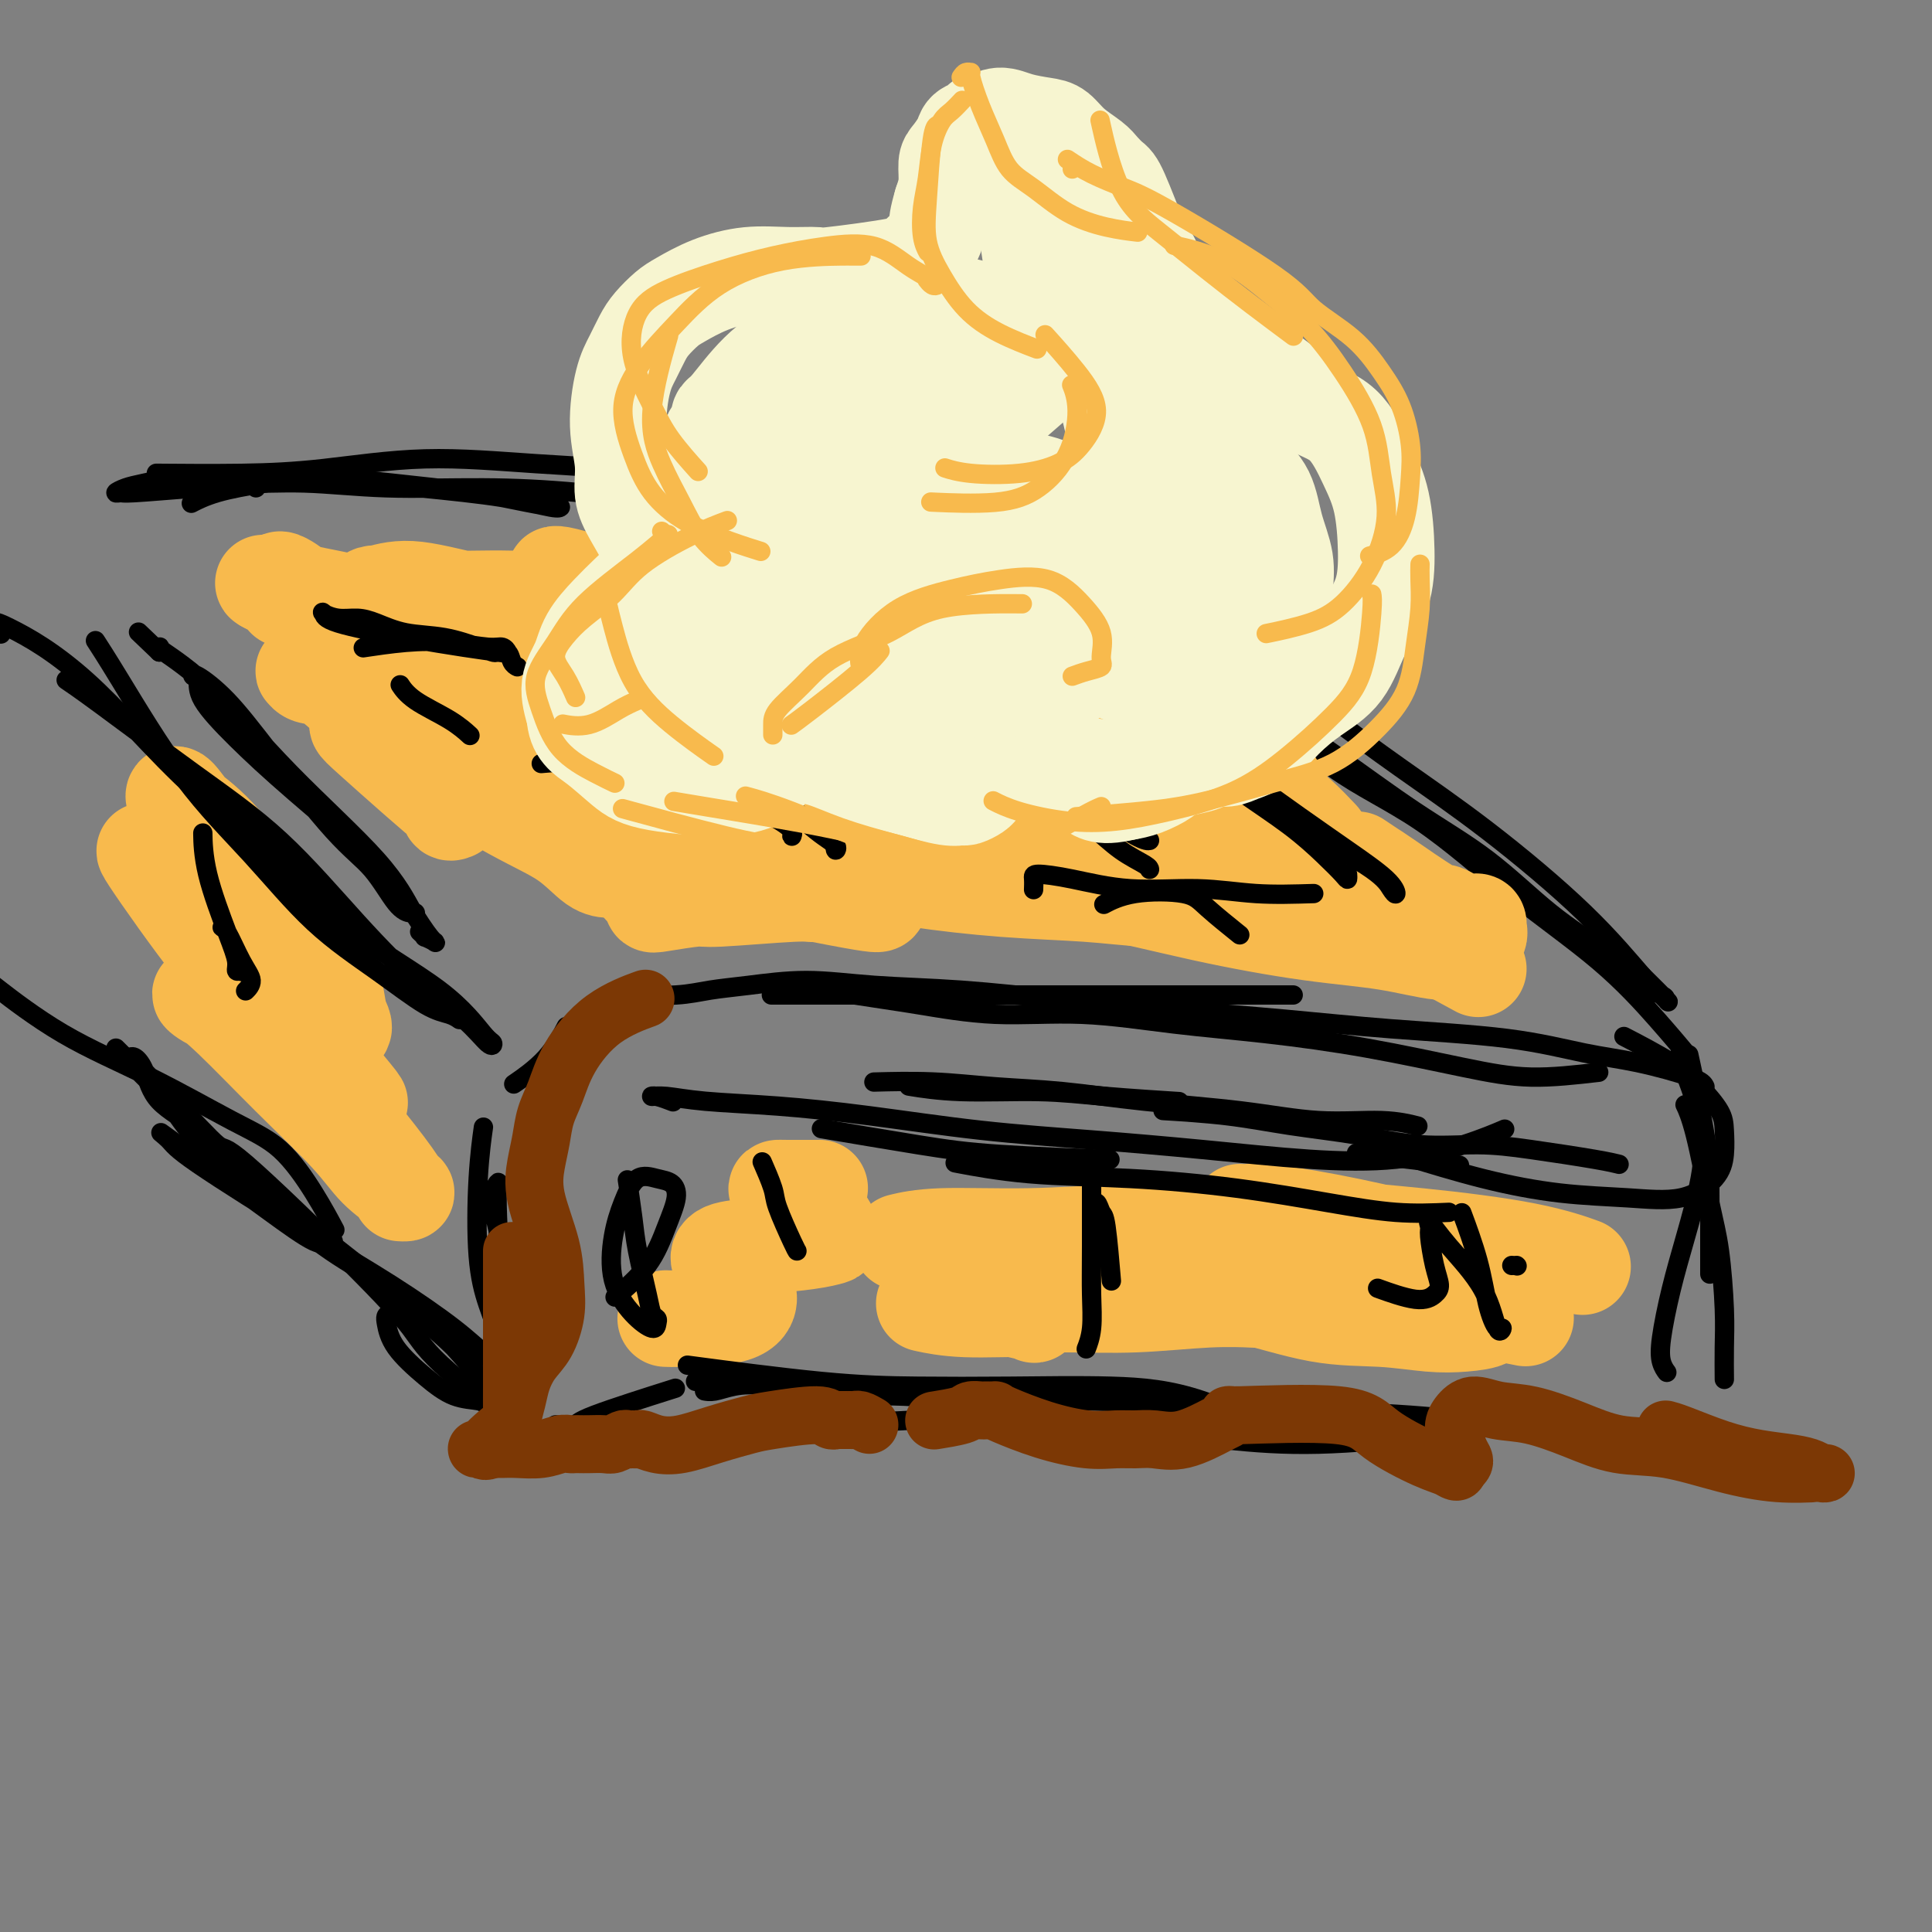 <svg viewBox='0 0 400 400' version='1.1' xmlns='http://www.w3.org/2000/svg' xmlns:xlink='http://www.w3.org/1999/xlink'><rect x="0" y="0" width="400" height="400" fill="#808080" stroke="none"/><g fill='none' stroke='rgb(0,0,0)' stroke-width='4' stroke-linecap='round' stroke-linejoin='round'><path d='M331,222c-4.800,0.549 -9.601,1.098 -14,1c-4.399,-0.098 -8.398,-0.843 -14,-2c-5.602,-1.157 -12.808,-2.725 -20,-4c-7.192,-1.275 -14.369,-2.257 -21,-3c-6.631,-0.743 -12.717,-1.248 -19,-2c-6.283,-0.752 -12.764,-1.750 -19,-2c-6.236,-0.250 -12.226,0.248 -18,0c-5.774,-0.248 -11.331,-1.242 -16,-2c-4.669,-0.758 -8.449,-1.281 -13,-2c-4.551,-0.719 -9.872,-1.634 -12,-2c-2.128,-0.366 -1.064,-0.183 0,0'/><path d='M353,225c-0.268,-0.545 -0.537,-1.091 -3,-2c-2.463,-0.909 -7.121,-2.183 -11,-3c-3.879,-0.817 -6.978,-1.178 -11,-2c-4.022,-0.822 -8.967,-2.107 -16,-3c-7.033,-0.893 -16.154,-1.395 -24,-2c-7.846,-0.605 -14.417,-1.313 -22,-2c-7.583,-0.687 -16.179,-1.351 -24,-2c-7.821,-0.649 -14.869,-1.281 -22,-2c-7.131,-0.719 -14.345,-1.524 -21,-2c-6.655,-0.476 -12.750,-0.621 -18,-1c-5.250,-0.379 -9.653,-0.991 -14,-1c-4.347,-0.009 -8.637,0.586 -12,1c-3.363,0.414 -5.798,0.647 -8,1c-2.202,0.353 -4.170,0.826 -7,1c-2.830,0.174 -6.523,0.050 -8,0c-1.477,-0.050 -0.739,-0.025 0,0'/><path d='M266,206c1.516,0.000 3.032,0.000 0,0c-3.032,0.000 -10.610,0.000 -18,0c-7.390,-0.000 -14.590,0.000 -22,0c-7.410,0.000 -15.030,0.000 -22,0c-6.970,0.000 -13.291,0.000 -20,0c-6.709,0.000 -13.806,0.000 -18,0c-4.194,0.000 -5.484,0.000 -6,0c-0.516,0.000 -0.258,0.000 0,0'/><path d='M350,220c-0.309,-1.421 -0.619,-2.842 0,0c0.619,2.842 2.166,9.947 3,15c0.834,5.053 0.956,8.056 1,11c0.044,2.944 0.012,5.831 0,9c-0.012,3.169 -0.003,6.620 0,8c0.003,1.380 0.002,0.690 0,0'/><path d='M348,220c-0.434,-1.074 -0.868,-2.147 0,0c0.868,2.147 3.038,7.515 4,12c0.962,4.485 0.716,8.087 0,12c-0.716,3.913 -1.901,8.138 -3,12c-1.099,3.862 -2.112,7.361 -3,11c-0.888,3.639 -1.650,7.419 -2,10c-0.350,2.581 -0.286,3.964 0,5c0.286,1.036 0.796,1.725 1,2c0.204,0.275 0.102,0.138 0,0'/><path d='M349,229c-0.011,-0.023 -0.021,-0.045 0,0c0.021,0.045 0.075,0.158 0,0c-0.075,-0.158 -0.279,-0.585 0,0c0.279,0.585 1.041,2.184 2,6c0.959,3.816 2.113,9.850 3,14c0.887,4.150 1.506,6.416 2,10c0.494,3.584 0.864,8.486 1,12c0.136,3.514 0.036,5.638 0,8c-0.036,2.362 -0.010,4.960 0,6c0.010,1.040 0.005,0.520 0,0'/><path d='M338,297c-5.177,-1.194 -10.355,-2.388 -14,-3c-3.645,-0.612 -5.759,-0.642 -10,0c-4.241,0.642 -10.611,1.954 -18,3c-7.389,1.046 -15.798,1.824 -23,2c-7.202,0.176 -13.199,-0.252 -20,-1c-6.801,-0.748 -14.408,-1.817 -23,-3c-8.592,-1.183 -18.169,-2.481 -22,-3c-3.831,-0.519 -1.915,-0.260 0,0'/><path d='M332,296c1.515,0.059 3.031,0.118 0,0c-3.031,-0.118 -10.608,-0.414 -18,-1c-7.392,-0.586 -14.599,-1.462 -22,-2c-7.401,-0.538 -14.995,-0.737 -23,-1c-8.005,-0.263 -16.421,-0.590 -24,-1c-7.579,-0.410 -14.321,-0.902 -21,-1c-6.679,-0.098 -13.293,0.197 -20,0c-6.707,-0.197 -13.505,-0.886 -19,-1c-5.495,-0.114 -9.686,0.348 -14,0c-4.314,-0.348 -8.750,-1.505 -12,-2c-3.250,-0.495 -5.314,-0.329 -7,0c-1.686,0.329 -2.992,0.819 -4,1c-1.008,0.181 -1.716,0.052 -2,0c-0.284,-0.052 -0.142,-0.026 0,0'/><path d='M271,297c-0.152,0.014 -0.305,0.029 0,0c0.305,-0.029 1.067,-0.100 0,0c-1.067,0.100 -3.963,0.371 -10,0c-6.037,-0.371 -15.213,-1.383 -24,-2c-8.787,-0.617 -17.183,-0.841 -25,-1c-7.817,-0.159 -15.053,-0.255 -22,0c-6.947,0.255 -13.605,0.862 -20,1c-6.395,0.138 -12.526,-0.194 -18,0c-5.474,0.194 -10.290,0.914 -14,1c-3.710,0.086 -6.314,-0.461 -8,-1c-1.686,-0.539 -2.454,-1.068 -3,-1c-0.546,0.068 -0.870,0.734 -1,1c-0.130,0.266 -0.065,0.133 0,0'/><path d='M100,234c0.007,-0.051 0.015,-0.103 0,0c-0.015,0.103 -0.051,0.360 0,0c0.051,-0.360 0.189,-1.337 0,0c-0.189,1.337 -0.707,4.989 -1,10c-0.293,5.011 -0.363,11.379 0,16c0.363,4.621 1.159,7.493 2,10c0.841,2.507 1.726,4.650 2,6c0.274,1.350 -0.065,1.909 0,2c0.065,0.091 0.533,-0.284 1,-1c0.467,-0.716 0.934,-1.771 1,-5c0.066,-3.229 -0.270,-8.631 -1,-13c-0.730,-4.369 -1.854,-7.704 -2,-10c-0.146,-2.296 0.686,-3.552 1,-4c0.314,-0.448 0.109,-0.087 0,1c-0.109,1.087 -0.122,2.900 0,6c0.122,3.100 0.379,7.489 1,12c0.621,4.511 1.606,9.146 2,11c0.394,1.854 0.197,0.927 0,0'/><path d='M87,193c0.035,0.032 0.070,0.065 0,0c-0.070,-0.065 -0.244,-0.227 0,0c0.244,0.227 0.905,0.843 1,1c0.095,0.157 -0.375,-0.143 0,0c0.375,0.143 1.595,0.731 2,1c0.405,0.269 -0.006,0.221 -1,-1c-0.994,-1.221 -2.572,-3.614 -4,-6c-1.428,-2.386 -2.707,-4.765 -7,-9c-4.293,-4.235 -11.599,-10.325 -17,-15c-5.401,-4.675 -8.898,-7.935 -12,-11c-3.102,-3.065 -5.809,-5.934 -7,-8c-1.191,-2.066 -0.864,-3.329 -1,-4c-0.136,-0.671 -0.734,-0.750 -1,-1c-0.266,-0.250 -0.200,-0.671 1,0c1.200,0.671 3.535,2.435 6,5c2.465,2.565 5.059,5.931 9,11c3.941,5.069 9.228,11.841 13,16c3.772,4.159 6.029,5.705 8,8c1.971,2.295 3.655,5.337 5,7c1.345,1.663 2.352,1.945 3,2c0.648,0.055 0.937,-0.118 1,0c0.063,0.118 -0.100,0.525 -1,-1c-0.900,-1.525 -2.539,-4.983 -7,-10c-4.461,-5.017 -11.745,-11.594 -18,-18c-6.255,-6.406 -11.480,-12.642 -16,-17c-4.520,-4.358 -8.335,-6.838 -10,-8c-1.665,-1.162 -1.179,-1.005 -1,-1c0.179,0.005 0.051,-0.141 0,0c-0.051,0.141 -0.026,0.571 0,1'/><path d='M33,135c-7.500,-7.167 -3.750,-3.583 0,0'/><path d='M349,218c0.031,0.037 0.062,0.074 0,0c-0.062,-0.074 -0.216,-0.259 0,0c0.216,0.259 0.801,0.960 0,0c-0.801,-0.960 -2.987,-3.583 -6,-7c-3.013,-3.417 -6.852,-7.630 -12,-12c-5.148,-4.370 -11.604,-8.899 -18,-14c-6.396,-5.101 -12.730,-10.775 -19,-15c-6.270,-4.225 -12.474,-7.003 -18,-11c-5.526,-3.997 -10.372,-9.214 -15,-13c-4.628,-3.786 -9.037,-6.141 -12,-8c-2.963,-1.859 -4.479,-3.221 -5,-4c-0.521,-0.779 -0.048,-0.975 0,-1c0.048,-0.025 -0.330,0.122 0,0c0.330,-0.122 1.369,-0.514 2,0c0.631,0.514 0.855,1.934 3,4c2.145,2.066 6.211,4.777 11,8c4.789,3.223 10.303,6.958 16,11c5.697,4.042 11.579,8.391 17,12c5.421,3.609 10.381,6.476 15,10c4.619,3.524 8.897,7.703 13,11c4.103,3.297 8.031,5.710 11,8c2.969,2.290 4.978,4.456 7,6c2.022,1.544 4.057,2.465 5,3c0.943,0.535 0.792,0.682 1,1c0.208,0.318 0.774,0.805 0,0c-0.774,-0.805 -2.887,-2.903 -5,-5'/><path d='M340,202c-2.360,-2.703 -6.261,-7.460 -12,-13c-5.739,-5.540 -13.315,-11.862 -20,-17c-6.685,-5.138 -12.477,-9.093 -18,-13c-5.523,-3.907 -10.775,-7.765 -15,-11c-4.225,-3.235 -7.423,-5.848 -11,-9c-3.577,-3.152 -7.533,-6.845 -11,-10c-3.467,-3.155 -6.446,-5.774 -9,-8c-2.554,-2.226 -4.685,-4.061 -6,-5c-1.315,-0.939 -1.816,-0.984 -2,-1c-0.184,-0.016 -0.053,-0.005 0,0c0.053,0.005 0.026,0.002 0,0'/><path d='M210,110c-1.038,-0.361 -2.075,-0.723 -3,-1c-0.925,-0.277 -1.737,-0.471 -4,-1c-2.263,-0.529 -5.976,-1.394 -9,-2c-3.024,-0.606 -5.360,-0.953 -8,-1c-2.640,-0.047 -5.585,0.208 -9,0c-3.415,-0.208 -7.301,-0.878 -13,-1c-5.699,-0.122 -13.211,0.303 -21,0c-7.789,-0.303 -15.857,-1.334 -23,-2c-7.143,-0.666 -13.363,-0.968 -20,-1c-6.637,-0.032 -13.693,0.205 -20,0c-6.307,-0.205 -11.867,-0.851 -17,-1c-5.133,-0.149 -9.839,0.198 -14,0c-4.161,-0.198 -7.777,-0.943 -11,-1c-3.223,-0.057 -6.054,0.574 -8,1c-1.946,0.426 -3.008,0.647 -4,1c-0.992,0.353 -1.913,0.838 -2,1c-0.087,0.162 0.659,0.001 1,0c0.341,-0.001 0.276,0.160 3,0c2.724,-0.160 8.237,-0.640 13,-1c4.763,-0.360 8.775,-0.602 13,-1c4.225,-0.398 8.663,-0.954 13,-1c4.337,-0.046 8.574,0.418 14,1c5.426,0.582 12.041,1.282 17,2c4.959,0.718 8.261,1.454 11,2c2.739,0.546 4.916,0.900 6,1c1.084,0.100 1.074,-0.056 1,0c-0.074,0.056 -0.212,0.323 -2,0c-1.788,-0.323 -5.225,-1.235 -10,-2c-4.775,-0.765 -10.887,-1.382 -17,-2'/><path d='M87,101c-7.987,-1.109 -13.955,-1.880 -19,-2c-5.045,-0.120 -9.167,0.411 -13,1c-3.833,0.589 -7.378,1.235 -10,2c-2.622,0.765 -4.321,1.647 -5,2c-0.679,0.353 -0.340,0.176 0,0'/><path d='M101,287c-0.011,-0.013 -0.023,-0.027 0,0c0.023,0.027 0.080,0.094 0,0c-0.080,-0.094 -0.298,-0.351 0,0c0.298,0.351 1.112,1.308 0,0c-1.112,-1.308 -4.152,-4.882 -7,-8c-2.848,-3.118 -5.505,-5.781 -8,-8c-2.495,-2.219 -4.826,-3.994 -8,-6c-3.174,-2.006 -7.189,-4.241 -11,-7c-3.811,-2.759 -7.418,-6.040 -11,-9c-3.582,-2.960 -7.138,-5.598 -10,-8c-2.862,-2.402 -5.030,-4.566 -7,-7c-1.970,-2.434 -3.741,-5.137 -5,-7c-1.259,-1.863 -2.005,-2.885 -3,-4c-0.995,-1.115 -2.237,-2.323 -3,-3c-0.763,-0.677 -1.045,-0.824 -1,-1c0.045,-0.176 0.419,-0.382 1,0c0.581,0.382 1.370,1.350 2,3c0.630,1.650 1.100,3.981 3,6c1.900,2.019 5.229,3.727 8,6c2.771,2.273 4.985,5.110 8,8c3.015,2.890 6.830,5.832 11,9c4.170,3.168 8.695,6.562 13,10c4.305,3.438 8.391,6.922 12,10c3.609,3.078 6.741,5.752 9,8c2.259,2.248 3.645,4.071 4,5c0.355,0.929 -0.323,0.965 -1,1'/><path d='M97,285c10.150,10.253 1.024,3.385 -4,-1c-5.024,-4.385 -5.945,-6.287 -8,-9c-2.055,-2.713 -5.243,-6.239 -12,-13c-6.757,-6.761 -17.083,-16.759 -22,-21c-4.917,-4.241 -4.424,-2.726 -6,-4c-1.576,-1.274 -5.221,-5.336 -8,-8c-2.779,-2.664 -4.692,-3.929 -6,-5c-1.308,-1.071 -2.010,-1.947 -3,-3c-0.990,-1.053 -2.266,-2.284 -3,-3c-0.734,-0.716 -0.924,-0.919 -1,-1c-0.076,-0.081 -0.038,-0.041 0,0'/><path d='M335,241c-0.065,-0.017 -0.129,-0.033 0,0c0.129,0.033 0.452,0.116 0,0c-0.452,-0.116 -1.678,-0.429 -5,-1c-3.322,-0.571 -8.740,-1.399 -13,-2c-4.260,-0.601 -7.364,-0.977 -11,-1c-3.636,-0.023 -7.806,0.305 -12,0c-4.194,-0.305 -8.411,-1.245 -13,-2c-4.589,-0.755 -9.550,-1.326 -14,-2c-4.450,-0.674 -8.390,-1.451 -13,-2c-4.610,-0.549 -9.888,-0.871 -12,-1c-2.112,-0.129 -1.056,-0.064 0,0'/><path d='M293,233c0.493,0.126 0.986,0.252 0,0c-0.986,-0.252 -3.451,-0.883 -7,-1c-3.549,-0.117 -8.184,0.281 -13,0c-4.816,-0.281 -9.815,-1.242 -16,-2c-6.185,-0.758 -13.557,-1.313 -20,-2c-6.443,-0.687 -11.956,-1.504 -17,-2c-5.044,-0.496 -9.620,-0.669 -14,-1c-4.380,-0.331 -8.564,-0.820 -13,-1c-4.436,-0.180 -9.125,-0.051 -11,0c-1.875,0.051 -0.938,0.026 0,0'/><path d='M243,228c0.091,0.006 0.182,0.012 0,0c-0.182,-0.012 -0.638,-0.041 0,0c0.638,0.041 2.369,0.151 0,0c-2.369,-0.151 -8.839,-0.563 -14,-1c-5.161,-0.438 -9.012,-0.901 -14,-1c-4.988,-0.099 -11.112,0.166 -16,0c-4.888,-0.166 -8.539,-0.762 -10,-1c-1.461,-0.238 -0.730,-0.119 0,0'/></g>
<g fill='none' stroke='rgb(248,186,77)' stroke-width='20' stroke-linecap='round' stroke-linejoin='round'><path d='M305,200c-0.023,-0.013 -0.046,-0.025 0,0c0.046,0.025 0.162,0.088 0,0c-0.162,-0.088 -0.600,-0.327 0,0c0.600,0.327 2.239,1.220 0,0c-2.239,-1.220 -8.356,-4.554 -13,-7c-4.644,-2.446 -7.817,-4.005 -11,-6c-3.183,-1.995 -6.377,-4.427 -10,-7c-3.623,-2.573 -7.673,-5.287 -12,-8c-4.327,-2.713 -8.929,-5.425 -13,-8c-4.071,-2.575 -7.611,-5.014 -12,-8c-4.389,-2.986 -9.628,-6.520 -15,-10c-5.372,-3.480 -10.877,-6.907 -16,-10c-5.123,-3.093 -9.865,-5.852 -14,-8c-4.135,-2.148 -7.665,-3.685 -10,-5c-2.335,-1.315 -3.476,-2.407 -4,-3c-0.524,-0.593 -0.431,-0.687 0,0c0.431,0.687 1.200,2.156 4,4c2.800,1.844 7.631,4.065 13,7c5.369,2.935 11.275,6.585 18,11c6.725,4.415 14.268,9.596 22,14c7.732,4.404 15.654,8.030 21,11c5.346,2.970 8.116,5.283 11,7c2.884,1.717 5.880,2.839 8,4c2.120,1.161 3.362,2.361 4,3c0.638,0.639 0.670,0.715 1,1c0.330,0.285 0.957,0.778 1,1c0.043,0.222 -0.497,0.173 -1,0c-0.503,-0.173 -0.970,-0.469 -2,-2c-1.030,-1.531 -2.623,-4.297 -5,-7c-2.377,-2.703 -5.536,-5.344 -10,-9c-4.464,-3.656 -10.232,-8.328 -16,-13'/><path d='M244,152c-7.658,-6.264 -9.803,-6.424 -15,-8c-5.197,-1.576 -13.446,-4.567 -18,-7c-4.554,-2.433 -5.414,-4.308 -7,-6c-1.586,-1.692 -3.897,-3.200 -5,-4c-1.103,-0.800 -0.997,-0.892 -1,-1c-0.003,-0.108 -0.114,-0.230 1,1c1.114,1.230 3.453,3.814 6,6c2.547,2.186 5.303,3.973 8,6c2.697,2.027 5.336,4.293 8,6c2.664,1.707 5.354,2.853 8,4c2.646,1.147 5.249,2.293 7,3c1.751,0.707 2.650,0.976 3,1c0.350,0.024 0.151,-0.196 -2,-2c-2.151,-1.804 -6.253,-5.193 -11,-8c-4.747,-2.807 -10.140,-5.031 -16,-7c-5.860,-1.969 -12.189,-3.683 -18,-5c-5.811,-1.317 -11.104,-2.237 -16,-3c-4.896,-0.763 -9.395,-1.370 -14,-2c-4.605,-0.630 -9.318,-1.283 -14,-2c-4.682,-0.717 -9.335,-1.498 -13,-2c-3.665,-0.502 -6.342,-0.724 -9,-1c-2.658,-0.276 -5.297,-0.605 -7,-1c-1.703,-0.395 -2.471,-0.854 -3,-1c-0.529,-0.146 -0.818,0.022 -1,0c-0.182,-0.022 -0.255,-0.233 1,0c1.255,0.233 3.838,0.909 7,2c3.162,1.091 6.903,2.597 12,4c5.097,1.403 11.548,2.701 18,4'/><path d='M153,129c9.053,2.159 13.184,2.558 17,3c3.816,0.442 7.315,0.929 10,1c2.685,0.071 4.556,-0.272 3,-1c-1.556,-0.728 -6.541,-1.840 -13,-3c-6.459,-1.160 -14.394,-2.367 -22,-3c-7.606,-0.633 -14.882,-0.692 -22,-1c-7.118,-0.308 -14.076,-0.866 -20,-1c-5.924,-0.134 -10.814,0.155 -15,0c-4.186,-0.155 -7.668,-0.752 -10,-1c-2.332,-0.248 -3.513,-0.145 -4,0c-0.487,0.145 -0.279,0.332 1,0c1.279,-0.332 3.630,-1.182 7,-1c3.370,0.182 7.760,1.398 15,3c7.240,1.602 17.332,3.591 26,6c8.668,2.409 15.912,5.238 24,8c8.088,2.762 17.018,5.458 25,8c7.982,2.542 15.014,4.932 21,7c5.986,2.068 10.926,3.815 15,5c4.074,1.185 7.282,1.808 9,2c1.718,0.192 1.947,-0.048 2,0c0.053,0.048 -0.071,0.384 -2,0c-1.929,-0.384 -5.664,-1.488 -11,-3c-5.336,-1.512 -12.272,-3.431 -19,-5c-6.728,-1.569 -13.249,-2.787 -19,-4c-5.751,-1.213 -10.732,-2.421 -14,-3c-3.268,-0.579 -4.823,-0.528 -5,0c-0.177,0.528 1.025,1.533 5,3c3.975,1.467 10.724,3.395 19,6c8.276,2.605 18.079,5.887 27,9c8.921,3.113 16.961,6.056 25,9'/><path d='M228,173c15.130,5.245 14.955,4.856 17,6c2.045,1.144 6.311,3.821 8,5c1.689,1.179 0.801,0.860 1,1c0.199,0.140 1.486,0.740 -1,0c-2.486,-0.740 -8.745,-2.818 -12,-4c-3.255,-1.182 -3.505,-1.467 -6,-2c-2.495,-0.533 -7.235,-1.315 -11,-2c-3.765,-0.685 -6.556,-1.273 -8,-1c-1.444,0.273 -1.541,1.407 -2,2c-0.459,0.593 -1.280,0.646 0,1c1.280,0.354 4.661,1.009 8,2c3.339,0.991 6.635,2.318 10,3c3.365,0.682 6.799,0.720 9,1c2.201,0.280 3.167,0.804 4,1c0.833,0.196 1.531,0.064 2,0c0.469,-0.064 0.710,-0.061 -1,0c-1.710,0.061 -5.370,0.181 -9,0c-3.630,-0.181 -7.229,-0.664 -12,-1c-4.771,-0.336 -10.713,-0.524 -17,-1c-6.287,-0.476 -12.920,-1.238 -18,-2c-5.080,-0.762 -8.609,-1.524 -12,-2c-3.391,-0.476 -6.646,-0.665 -9,-1c-2.354,-0.335 -3.808,-0.815 -4,-1c-0.192,-0.185 0.878,-0.075 1,0c0.122,0.075 -0.705,0.114 1,0c1.705,-0.114 5.943,-0.381 10,0c4.057,0.381 7.933,1.412 12,2c4.067,0.588 8.326,0.735 12,1c3.674,0.265 6.764,0.647 9,1c2.236,0.353 3.618,0.676 5,1'/><path d='M215,183c7.679,0.825 1.878,0.389 0,0c-1.878,-0.389 0.168,-0.731 -1,-1c-1.168,-0.269 -5.550,-0.464 -10,-1c-4.450,-0.536 -8.967,-1.414 -13,-2c-4.033,-0.586 -7.581,-0.882 -9,-1c-1.419,-0.118 -0.710,-0.059 0,0'/><path d='M327,262c-0.193,-0.070 -0.386,-0.140 0,0c0.386,0.140 1.351,0.490 0,0c-1.351,-0.490 -5.019,-1.820 -11,-3c-5.981,-1.180 -14.276,-2.211 -22,-3c-7.724,-0.789 -14.876,-1.337 -20,-2c-5.124,-0.663 -8.219,-1.441 -11,-2c-2.781,-0.559 -5.249,-0.898 -6,-1c-0.751,-0.102 0.213,0.032 1,0c0.787,-0.032 1.395,-0.232 4,0c2.605,0.232 7.205,0.895 13,2c5.795,1.105 12.783,2.650 18,4c5.217,1.350 8.661,2.503 12,4c3.339,1.497 6.572,3.338 8,4c1.428,0.662 1.053,0.145 1,0c-0.053,-0.145 0.218,0.080 0,0c-0.218,-0.080 -0.924,-0.467 -4,-1c-3.076,-0.533 -8.521,-1.211 -14,-2c-5.479,-0.789 -10.991,-1.687 -16,-2c-5.009,-0.313 -9.515,-0.040 -13,0c-3.485,0.040 -5.950,-0.151 -7,0c-1.050,0.151 -0.684,0.645 0,1c0.684,0.355 1.686,0.571 5,1c3.314,0.429 8.941,1.071 14,2c5.059,0.929 9.552,2.146 14,3c4.448,0.854 8.851,1.345 12,2c3.149,0.655 5.042,1.473 6,2c0.958,0.527 0.979,0.764 1,1'/><path d='M312,272c7.941,1.811 1.792,0.338 -1,0c-2.792,-0.338 -2.227,0.459 -3,1c-0.773,0.541 -2.885,0.825 -5,1c-2.115,0.175 -4.232,0.239 -7,0c-2.768,-0.239 -6.186,-0.782 -10,-1c-3.814,-0.218 -8.022,-0.110 -13,-1c-4.978,-0.890 -10.725,-2.778 -16,-4c-5.275,-1.222 -10.079,-1.778 -12,-2c-1.921,-0.222 -0.961,-0.111 0,0'/><path d='M264,257c0.107,0.016 0.213,0.031 0,0c-0.213,-0.031 -0.746,-0.109 0,0c0.746,0.109 2.772,0.407 0,0c-2.772,-0.407 -10.341,-1.517 -16,-2c-5.659,-0.483 -9.409,-0.339 -15,0c-5.591,0.339 -13.024,0.874 -20,1c-6.976,0.126 -13.493,-0.159 -18,0c-4.507,0.159 -7.002,0.760 -8,1c-0.998,0.240 -0.499,0.120 0,0'/><path d='M259,269c-0.176,-0.008 -0.352,-0.017 0,0c0.352,0.017 1.232,0.058 0,0c-1.232,-0.058 -4.577,-0.215 -9,0c-4.423,0.215 -9.926,0.804 -15,1c-5.074,0.196 -9.721,0.001 -14,0c-4.279,-0.001 -8.191,0.192 -12,0c-3.809,-0.192 -7.517,-0.769 -9,-1c-1.483,-0.231 -0.742,-0.115 0,0'/><path d='M201,269c3.346,0.741 6.691,1.482 9,2c2.309,0.518 3.581,0.815 4,1c0.419,0.185 -0.015,0.260 0,0c0.015,-0.260 0.478,-0.853 -2,-1c-2.478,-0.147 -7.898,0.153 -12,0c-4.102,-0.153 -6.886,-0.758 -8,-1c-1.114,-0.242 -0.557,-0.121 0,0'/><path d='M70,212c-0.025,-0.034 -0.050,-0.068 0,0c0.050,0.068 0.176,0.239 0,0c-0.176,-0.239 -0.652,-0.886 -2,-4c-1.348,-3.114 -3.566,-8.693 -6,-13c-2.434,-4.307 -5.082,-7.340 -8,-11c-2.918,-3.660 -6.106,-7.946 -9,-11c-2.894,-3.054 -5.495,-4.875 -7,-6c-1.505,-1.125 -1.914,-1.553 -2,-2c-0.086,-0.447 0.152,-0.912 1,0c0.848,0.912 2.307,3.203 5,6c2.693,2.797 6.620,6.101 10,10c3.380,3.899 6.213,8.394 9,12c2.787,3.606 5.529,6.323 7,9c1.471,2.677 1.671,5.313 2,7c0.329,1.687 0.785,2.424 1,3c0.215,0.576 0.188,0.991 0,1c-0.188,0.009 -0.537,-0.389 -1,-1c-0.463,-0.611 -1.039,-1.434 -4,-4c-2.961,-2.566 -8.305,-6.874 -14,-12c-5.695,-5.126 -11.739,-11.068 -15,-14c-3.261,-2.932 -3.739,-2.853 -5,-4c-1.261,-1.147 -3.307,-3.521 -1,0c2.307,3.521 8.966,12.938 13,18c4.034,5.062 5.442,5.769 7,7c1.558,1.231 3.266,2.985 6,6c2.734,3.015 6.496,7.290 9,10c2.504,2.710 3.752,3.855 5,5'/><path d='M71,224c6.270,7.522 2.444,3.326 1,2c-1.444,-1.326 -0.506,0.216 -2,0c-1.494,-0.216 -5.420,-2.192 -9,-5c-3.580,-2.808 -6.813,-6.448 -10,-9c-3.187,-2.552 -6.327,-4.015 -8,-5c-1.673,-0.985 -1.878,-1.492 -1,-1c0.878,0.492 2.837,1.985 6,5c3.163,3.015 7.528,7.554 12,12c4.472,4.446 9.051,8.799 12,12c2.949,3.201 4.269,5.250 6,7c1.731,1.750 3.875,3.201 5,4c1.125,0.799 1.233,0.947 1,1c-0.233,0.053 -0.805,0.012 -1,0c-0.195,-0.012 -0.012,0.005 0,0c0.012,-0.005 -0.146,-0.033 0,0c0.146,0.033 0.597,0.128 0,-1c-0.597,-1.128 -2.244,-3.478 -5,-7c-2.756,-3.522 -6.623,-8.215 -11,-14c-4.377,-5.785 -9.264,-12.661 -13,-18c-3.736,-5.339 -6.321,-9.143 -9,-13c-2.679,-3.857 -5.452,-7.769 -7,-10c-1.548,-2.231 -1.871,-2.780 -2,-3c-0.129,-0.220 -0.065,-0.110 0,0'/><path d='M83,141c-0.250,0.047 -0.501,0.094 0,0c0.501,-0.094 1.752,-0.330 0,0c-1.752,0.330 -6.509,1.227 -9,1c-2.491,-0.227 -2.718,-1.578 -4,-2c-1.282,-0.422 -3.618,0.083 -5,0c-1.382,-0.083 -1.808,-0.756 -2,-1c-0.192,-0.244 -0.149,-0.058 0,0c0.149,0.058 0.404,-0.011 1,0c0.596,0.011 1.532,0.102 4,2c2.468,1.898 6.469,5.605 10,9c3.531,3.395 6.593,6.479 9,9c2.407,2.521 4.157,4.478 5,6c0.843,1.522 0.777,2.609 1,3c0.223,0.391 0.735,0.087 1,0c0.265,-0.087 0.284,0.042 -1,-1c-1.284,-1.042 -3.872,-3.257 -7,-6c-3.128,-2.743 -6.795,-6.016 -9,-8c-2.205,-1.984 -2.948,-2.679 -3,-3c-0.052,-0.321 0.587,-0.268 3,1c2.413,1.268 6.602,3.751 12,7c5.398,3.249 12.006,7.263 17,10c4.994,2.737 8.373,4.196 11,6c2.627,1.804 4.503,3.951 6,5c1.497,1.049 2.614,0.999 3,1c0.386,0.001 0.042,0.052 0,0c-0.042,-0.052 0.220,-0.206 -1,-2c-1.220,-1.794 -3.920,-5.227 -7,-9c-3.080,-3.773 -6.540,-7.887 -10,-12'/><path d='M108,157c-4.096,-5.627 -5.336,-8.195 -6,-10c-0.664,-1.805 -0.751,-2.845 0,-3c0.751,-0.155 2.340,0.577 5,2c2.660,1.423 6.393,3.537 13,8c6.607,4.463 16.090,11.274 20,14c3.910,2.726 2.246,1.366 2,1c-0.246,-0.366 0.924,0.260 1,0c0.076,-0.260 -0.942,-1.408 -3,-4c-2.058,-2.592 -5.155,-6.627 -8,-10c-2.845,-3.373 -5.436,-6.082 -7,-8c-1.564,-1.918 -2.099,-3.044 -1,-3c1.099,0.044 3.832,1.258 8,3c4.168,1.742 9.772,4.011 16,7c6.228,2.989 13.082,6.698 18,9c4.918,2.302 7.901,3.198 10,4c2.099,0.802 3.313,1.511 4,2c0.687,0.489 0.847,0.758 1,1c0.153,0.242 0.300,0.457 0,1c-0.300,0.543 -1.045,1.415 -3,2c-1.955,0.585 -5.119,0.884 -8,1c-2.881,0.116 -5.479,0.050 -11,-1c-5.521,-1.050 -13.967,-3.083 -21,-4c-7.033,-0.917 -12.655,-0.716 -17,-1c-4.345,-0.284 -7.414,-1.053 -9,-1c-1.586,0.053 -1.691,0.927 -1,1c0.691,0.073 2.177,-0.654 5,0c2.823,0.654 6.984,2.691 11,4c4.016,1.309 7.889,1.891 12,3c4.111,1.109 8.460,2.745 12,4c3.540,1.255 6.270,2.127 9,3'/><path d='M160,182c8.454,2.791 5.589,2.269 5,2c-0.589,-0.269 1.099,-0.283 2,0c0.901,0.283 1.016,0.864 1,1c-0.016,0.136 -0.162,-0.173 -4,0c-3.838,0.173 -11.369,0.826 -15,1c-3.631,0.174 -3.364,-0.133 -5,0c-1.636,0.133 -5.176,0.707 -7,1c-1.824,0.293 -1.931,0.306 -2,0c-0.069,-0.306 -0.101,-0.930 0,-1c0.101,-0.070 0.333,0.415 -1,-1c-1.333,-1.415 -4.231,-4.731 -7,-8c-2.769,-3.269 -5.410,-6.492 -9,-10c-3.590,-3.508 -8.130,-7.300 -12,-11c-3.870,-3.700 -7.070,-7.306 -10,-10c-2.930,-2.694 -5.590,-4.476 -8,-6c-2.410,-1.524 -4.568,-2.790 -7,-4c-2.432,-1.210 -5.137,-2.364 -7,-3c-1.863,-0.636 -2.884,-0.753 -4,-1c-1.116,-0.247 -2.326,-0.622 -3,-1c-0.674,-0.378 -0.813,-0.759 -1,-1c-0.187,-0.241 -0.421,-0.342 -1,-1c-0.579,-0.658 -1.501,-1.873 -2,-3c-0.499,-1.127 -0.575,-2.166 -1,-3c-0.425,-0.834 -1.200,-1.462 -2,-2c-0.800,-0.538 -1.624,-0.984 -2,-1c-0.376,-0.016 -0.303,0.399 0,1c0.303,0.601 0.835,1.388 1,2c0.165,0.612 -0.038,1.051 0,1c0.038,-0.051 0.318,-0.591 0,-1c-0.318,-0.409 -1.234,-0.688 -2,-1c-0.766,-0.312 -1.383,-0.656 -2,-1'/><path d='M55,121c-0.731,-0.499 -0.557,-0.247 0,0c0.557,0.247 1.498,0.490 4,1c2.502,0.510 6.564,1.289 10,2c3.436,0.711 6.247,1.354 10,2c3.753,0.646 8.447,1.294 13,2c4.553,0.706 8.965,1.471 17,3c8.035,1.529 19.692,3.821 25,5c5.308,1.179 4.268,1.244 6,1c1.732,-0.244 6.235,-0.796 10,-1c3.765,-0.204 6.790,-0.058 8,0c1.210,0.058 0.605,0.029 0,0'/><path d='M187,141c0.716,0.710 1.433,1.420 5,1c3.567,-0.420 9.985,-1.972 13,-3c3.015,-1.028 2.627,-1.534 3,-2c0.373,-0.466 1.507,-0.891 2,-1c0.493,-0.109 0.345,0.099 1,0c0.655,-0.099 2.111,-0.507 4,0c1.889,0.507 4.209,1.927 7,3c2.791,1.073 6.051,1.800 9,3c2.949,1.200 5.587,2.875 8,4c2.413,1.125 4.599,1.702 7,3c2.401,1.298 5.015,3.318 7,5c1.985,1.682 3.342,3.026 5,4c1.658,0.974 3.618,1.579 5,3c1.382,1.421 2.185,3.659 3,5c0.815,1.341 1.643,1.784 3,3c1.357,1.216 3.245,3.205 4,4c0.755,0.795 0.378,0.398 0,0'/><path d='M281,178c1.185,0.797 2.369,1.594 3,2c0.631,0.406 0.708,0.421 3,2c2.292,1.579 6.800,4.723 9,6c2.200,1.277 2.092,0.686 3,1c0.908,0.314 2.831,1.533 4,2c1.169,0.467 1.583,0.184 2,0c0.417,-0.184 0.835,-0.267 1,0c0.165,0.267 0.076,0.886 0,1c-0.076,0.114 -0.137,-0.277 0,0c0.137,0.277 0.474,1.222 0,2c-0.474,0.778 -1.759,1.389 -3,2c-1.241,0.611 -2.437,1.222 -5,1c-2.563,-0.222 -6.492,-1.278 -11,-2c-4.508,-0.722 -9.594,-1.112 -16,-2c-6.406,-0.888 -14.131,-2.276 -22,-4c-7.869,-1.724 -15.884,-3.783 -23,-5c-7.116,-1.217 -13.335,-1.590 -18,-2c-4.665,-0.410 -7.775,-0.856 -11,-1c-3.225,-0.144 -6.563,0.014 -9,0c-2.437,-0.014 -3.973,-0.200 -5,0c-1.027,0.200 -1.546,0.785 -2,1c-0.454,0.215 -0.844,0.062 -1,0c-0.156,-0.062 -0.078,-0.031 0,0'/><path d='M180,184c0.313,-0.198 0.626,-0.396 1,0c0.374,0.396 0.808,1.387 1,2c0.192,0.613 0.143,0.846 0,1c-0.143,0.154 -0.378,0.227 -2,0c-1.622,-0.227 -4.629,-0.753 -11,-2c-6.371,-1.247 -16.106,-3.213 -20,-4c-3.894,-0.787 -1.947,-0.393 0,0'/><path d='M169,246c0.624,-0.002 1.249,-0.003 0,0c-1.249,0.003 -4.370,0.011 -6,0c-1.630,-0.011 -1.769,-0.042 -2,0c-0.231,0.042 -0.556,0.158 1,1c1.556,0.842 4.992,2.411 7,4c2.008,1.589 2.587,3.198 3,4c0.413,0.802 0.659,0.796 0,1c-0.659,0.204 -2.224,0.619 -5,1c-2.776,0.381 -6.762,0.729 -10,1c-3.238,0.271 -5.729,0.466 -7,1c-1.271,0.534 -1.324,1.407 -1,2c0.324,0.593 1.023,0.905 2,2c0.977,1.095 2.230,2.973 3,4c0.770,1.027 1.057,1.203 1,2c-0.057,0.797 -0.459,2.214 -3,3c-2.541,0.786 -7.223,0.943 -10,1c-2.777,0.057 -3.651,0.016 -4,0c-0.349,-0.016 -0.175,-0.008 0,0'/></g>
<g fill='none' stroke='rgb(0,0,0)' stroke-width='4' stroke-linecap='round' stroke-linejoin='round'><path d='M221,116c-0.001,0.010 -0.002,0.020 0,0c0.002,-0.020 0.007,-0.071 0,0c-0.007,0.071 -0.026,0.264 0,0c0.026,-0.264 0.098,-0.985 0,0c-0.098,0.985 -0.366,3.676 0,6c0.366,2.324 1.366,4.282 2,6c0.634,1.718 0.902,3.197 1,4c0.098,0.803 0.027,0.929 0,1c-0.027,0.071 -0.008,0.086 0,-1c0.008,-1.086 0.007,-3.274 0,-6c-0.007,-2.726 -0.019,-5.990 0,-8c0.019,-2.010 0.069,-2.766 0,-3c-0.069,-0.234 -0.256,0.055 0,0c0.256,-0.055 0.954,-0.454 1,0c0.046,0.454 -0.562,1.760 -1,4c-0.438,2.240 -0.706,5.413 -1,7c-0.294,1.587 -0.615,1.588 -1,2c-0.385,0.412 -0.835,1.234 -1,2c-0.165,0.766 -0.044,1.475 0,2c0.044,0.525 0.013,0.864 0,1c-0.013,0.136 -0.006,0.068 0,0'/><path d='M232,145c0.000,0.000 0.100,0.100 0.1,0.1'/><path d='M232,145c0.107,0.015 0.214,0.030 0,0c-0.214,-0.030 -0.749,-0.107 0,0c0.749,0.107 2.784,0.396 6,2c3.216,1.604 7.614,4.522 11,7c3.386,2.478 5.759,4.514 9,7c3.241,2.486 7.349,5.421 11,8c3.651,2.579 6.844,4.801 10,7c3.156,2.199 6.277,4.375 8,6c1.723,1.625 2.050,2.701 2,3c-0.050,0.299 -0.477,-0.178 -1,-1c-0.523,-0.822 -1.141,-1.991 -4,-4c-2.859,-2.009 -7.960,-4.860 -10,-6c-2.040,-1.140 -1.020,-0.570 0,0'/><path d='M247,161c-1.442,-1.096 -2.885,-2.192 -5,-5c-2.115,-2.808 -4.903,-7.328 -6,-9c-1.097,-1.672 -0.505,-0.497 0,0c0.505,0.497 0.921,0.316 3,2c2.079,1.684 5.821,5.232 9,8c3.179,2.768 5.794,4.757 9,7c3.206,2.243 7.003,4.741 10,7c2.997,2.259 5.195,4.279 7,6c1.805,1.721 3.216,3.142 4,4c0.784,0.858 0.942,1.154 1,1c0.058,-0.154 0.017,-0.758 0,-1c-0.017,-0.242 -0.008,-0.121 0,0'/><path d='M216,138c-0.367,0.012 -0.735,0.025 0,0c0.735,-0.025 2.572,-0.087 0,0c-2.572,0.087 -9.554,0.322 -15,0c-5.446,-0.322 -9.355,-1.200 -15,-2c-5.645,-0.800 -13.026,-1.521 -20,-2c-6.974,-0.479 -13.539,-0.716 -20,-1c-6.461,-0.284 -12.816,-0.615 -17,-1c-4.184,-0.385 -6.195,-0.824 -7,-1c-0.805,-0.176 -0.402,-0.088 0,0'/><path d='M212,140c-0.454,0.193 -0.909,0.387 -3,0c-2.091,-0.387 -5.819,-1.354 -10,-2c-4.181,-0.646 -8.817,-0.971 -13,-1c-4.183,-0.029 -7.915,0.240 -12,0c-4.085,-0.240 -8.523,-0.988 -12,-1c-3.477,-0.012 -5.993,0.711 -7,1c-1.007,0.289 -0.503,0.145 0,0'/><path d='M188,142c0.051,0.031 0.102,0.061 0,0c-0.102,-0.061 -0.356,-0.214 0,0c0.356,0.214 1.324,0.793 4,3c2.676,2.207 7.060,6.041 11,9c3.940,2.959 7.434,5.041 11,7c3.566,1.959 7.203,3.793 11,6c3.797,2.207 7.753,4.786 10,6c2.247,1.214 2.785,1.061 3,1c0.215,-0.061 0.108,-0.031 0,0'/><path d='M179,139c0.125,0.024 0.250,0.047 0,0c-0.250,-0.047 -0.874,-0.166 0,0c0.874,0.166 3.246,0.616 6,2c2.754,1.384 5.890,3.702 9,6c3.110,2.298 6.192,4.575 9,7c2.808,2.425 5.341,4.996 8,7c2.659,2.004 5.445,3.441 8,5c2.555,1.559 4.881,3.241 7,5c2.119,1.759 4.032,3.595 6,5c1.968,1.405 3.991,2.378 5,3c1.009,0.622 1.002,0.892 1,1c-0.002,0.108 -0.001,0.054 0,0'/><path d='M137,141c0.200,0.342 0.400,0.684 0,0c-0.400,-0.684 -1.399,-2.395 0,0c1.399,2.395 5.197,8.895 9,13c3.803,4.105 7.610,5.816 11,8c3.390,2.184 6.364,4.843 9,7c2.636,2.157 4.933,3.813 6,5c1.067,1.187 0.904,1.903 1,2c0.096,0.097 0.451,-0.427 0,-1c-0.451,-0.573 -1.709,-1.195 -4,-3c-2.291,-1.805 -5.617,-4.794 -10,-8c-4.383,-3.206 -9.824,-6.630 -12,-8c-2.176,-1.370 -1.088,-0.685 0,0'/><path d='M130,143c-0.967,-0.735 -1.935,-1.470 -3,-2c-1.065,-0.530 -2.229,-0.856 -3,-1c-0.771,-0.144 -1.149,-0.107 -1,0c0.149,0.107 0.826,0.285 1,0c0.174,-0.285 -0.156,-1.034 1,0c1.156,1.034 3.798,3.850 7,7c3.202,3.150 6.963,6.634 11,10c4.037,3.366 8.350,6.614 12,9c3.650,2.386 6.636,3.912 8,5c1.364,1.088 1.104,1.740 1,2c-0.104,0.260 -0.052,0.130 0,0'/><path d='M107,138c0.098,0.053 0.196,0.106 0,0c-0.196,-0.106 -0.685,-0.370 -1,-1c-0.315,-0.630 -0.454,-1.626 -1,-2c-0.546,-0.374 -1.498,-0.127 -2,0c-0.502,0.127 -0.553,0.133 -1,0c-0.447,-0.133 -1.291,-0.404 -3,-1c-1.709,-0.596 -4.284,-1.518 -7,-2c-2.716,-0.482 -5.572,-0.525 -8,-1c-2.428,-0.475 -4.426,-1.383 -6,-2c-1.574,-0.617 -2.723,-0.945 -4,-1c-1.277,-0.055 -2.682,0.163 -4,0c-1.318,-0.163 -2.550,-0.706 -3,-1c-0.450,-0.294 -0.118,-0.338 0,0c0.118,0.338 0.022,1.058 3,2c2.978,0.942 9.030,2.105 14,3c4.970,0.895 8.857,1.523 12,2c3.143,0.477 5.541,0.804 7,1c1.459,0.196 1.980,0.262 2,0c0.020,-0.262 -0.462,-0.851 -1,-1c-0.538,-0.149 -1.133,0.142 -3,0c-1.867,-0.142 -5.006,-0.719 -8,-1c-2.994,-0.281 -5.845,-0.268 -9,0c-3.155,0.268 -6.616,0.791 -8,1c-1.384,0.209 -0.692,0.105 0,0'/><path d='M83,142c0.043,0.065 0.085,0.130 0,0c-0.085,-0.130 -0.299,-0.455 0,0c0.299,0.455 1.111,1.689 3,3c1.889,1.311 4.855,2.699 7,4c2.145,1.301 3.470,2.515 4,3c0.530,0.485 0.265,0.243 0,0'/><path d='M244,161c0.194,-0.010 0.388,-0.020 0,0c-0.388,0.020 -1.357,0.070 -5,0c-3.643,-0.070 -9.960,-0.259 -15,0c-5.040,0.259 -8.803,0.965 -14,1c-5.197,0.035 -11.827,-0.601 -18,-1c-6.173,-0.399 -11.890,-0.562 -18,-1c-6.110,-0.438 -12.612,-1.150 -19,-1c-6.388,0.150 -12.661,1.164 -18,1c-5.339,-0.164 -9.745,-1.506 -14,-2c-4.255,-0.494 -8.359,-0.141 -10,0c-1.641,0.141 -0.821,0.071 0,0'/><path d='M196,158c0.442,-0.053 0.884,-0.106 0,0c-0.884,0.106 -3.093,0.370 -5,1c-1.907,0.630 -3.511,1.624 -7,2c-3.489,0.376 -8.864,0.133 -13,0c-4.136,-0.133 -7.034,-0.154 -11,0c-3.966,0.154 -9.001,0.485 -13,0c-3.999,-0.485 -6.961,-1.784 -12,-2c-5.039,-0.216 -12.154,0.653 -15,1c-2.846,0.347 -1.423,0.174 0,0'/><path d='M272,185c-4.055,0.127 -8.109,0.254 -12,0c-3.891,-0.254 -7.617,-0.889 -12,-1c-4.383,-0.111 -9.423,0.303 -14,0c-4.577,-0.303 -8.690,-1.324 -12,-2c-3.310,-0.676 -5.815,-1.006 -7,-1c-1.185,0.006 -1.050,0.348 -1,1c0.050,0.652 0.014,1.615 0,2c-0.014,0.385 -0.007,0.193 0,0'/><path d='M256,193c0.596,0.479 1.192,0.959 0,0c-1.192,-0.959 -4.173,-3.356 -6,-5c-1.827,-1.644 -2.500,-2.533 -5,-3c-2.500,-0.467 -6.827,-0.510 -10,0c-3.173,0.510 -5.192,1.574 -6,2c-0.808,0.426 -0.404,0.213 0,0'/><path d='M314,262c0.000,0.000 0.100,0.100 0.1,0.1'/><path d='M313,262c0.000,0.000 0.000,0.000 0,0c0.000,0.000 0.000,0.000 0,0'/><path d='M303,252c-0.293,-0.788 -0.586,-1.575 0,0c0.586,1.575 2.049,5.514 3,9c0.951,3.486 1.388,6.519 2,9c0.612,2.481 1.399,4.409 2,5c0.601,0.591 1.015,-0.155 1,0c-0.015,0.155 -0.459,1.211 -1,0c-0.541,-1.211 -1.179,-4.690 -3,-8c-1.821,-3.310 -4.825,-6.451 -7,-9c-2.175,-2.549 -3.521,-4.505 -4,-5c-0.479,-0.495 -0.092,0.472 0,1c0.092,0.528 -0.113,0.616 0,2c0.113,1.384 0.544,4.062 1,6c0.456,1.938 0.937,3.135 1,4c0.063,0.865 -0.292,1.397 -1,2c-0.708,0.603 -1.767,1.278 -4,1c-2.233,-0.278 -5.638,-1.508 -7,-2c-1.362,-0.492 -0.681,-0.246 0,0'/><path d='M158,241c-0.016,-0.036 -0.031,-0.071 0,0c0.031,0.071 0.110,0.250 0,0c-0.110,-0.250 -0.408,-0.929 0,0c0.408,0.929 1.521,3.464 2,5c0.479,1.536 0.324,2.071 1,4c0.676,1.929 2.182,5.250 3,7c0.818,1.750 0.948,1.929 1,2c0.052,0.071 0.026,0.036 0,0'/><path d='M42,173c0.002,0.157 0.005,0.314 0,0c-0.005,-0.314 -0.016,-1.100 0,0c0.016,1.100 0.061,4.084 1,8c0.939,3.916 2.774,8.764 4,12c1.226,3.236 1.843,4.861 2,6c0.157,1.139 -0.146,1.794 0,2c0.146,0.206 0.743,-0.035 1,0c0.257,0.035 0.175,0.348 0,0c-0.175,-0.348 -0.444,-1.356 -1,-3c-0.556,-1.644 -1.398,-3.923 -2,-5c-0.602,-1.077 -0.964,-0.950 -1,-1c-0.036,-0.050 0.253,-0.276 1,1c0.747,1.276 1.953,4.053 3,6c1.047,1.947 1.936,3.063 2,4c0.064,0.937 -0.696,1.696 -1,2c-0.304,0.304 -0.152,0.152 0,0'/><path d='M130,245c-0.098,-0.645 -0.195,-1.291 0,0c0.195,1.291 0.683,4.517 1,7c0.317,2.483 0.463,4.223 1,7c0.537,2.777 1.464,6.592 2,9c0.536,2.408 0.683,3.409 1,4c0.317,0.591 0.806,0.770 1,1c0.194,0.230 0.093,0.510 0,1c-0.093,0.490 -0.177,1.189 -1,1c-0.823,-0.189 -2.384,-1.267 -4,-3c-1.616,-1.733 -3.286,-4.121 -4,-7c-0.714,-2.879 -0.472,-6.248 0,-9c0.472,-2.752 1.175,-4.888 2,-7c0.825,-2.112 1.771,-4.200 3,-5c1.229,-0.800 2.741,-0.313 4,0c1.259,0.313 2.266,0.453 3,1c0.734,0.547 1.194,1.503 1,3c-0.194,1.497 -1.042,3.535 -2,6c-0.958,2.465 -2.027,5.356 -4,8c-1.973,2.644 -4.849,5.041 -6,6c-1.151,0.959 -0.575,0.479 0,0'/><path d='M267,298c-0.428,-0.218 -0.857,-0.437 0,0c0.857,0.437 2.999,1.529 0,0c-2.999,-1.529 -11.140,-5.678 -18,-8c-6.860,-2.322 -12.438,-2.815 -19,-3c-6.562,-0.185 -14.109,-0.061 -21,0c-6.891,0.061 -13.125,0.057 -19,0c-5.875,-0.057 -11.389,-0.169 -20,-1c-8.611,-0.831 -20.317,-2.380 -25,-3c-4.683,-0.620 -2.341,-0.310 0,0'/><path d='M300,251c-3.499,0.151 -6.998,0.301 -11,0c-4.002,-0.301 -8.507,-1.055 -14,-2c-5.493,-0.945 -11.975,-2.082 -19,-3c-7.025,-0.918 -14.594,-1.617 -22,-2c-7.406,-0.383 -14.648,-0.449 -21,-1c-6.352,-0.551 -11.815,-1.586 -14,-2c-2.185,-0.414 -1.093,-0.207 0,0'/><path d='M226,242c0.001,0.417 0.001,0.834 0,0c-0.001,-0.834 -0.004,-2.920 0,0c0.004,2.920 0.015,10.845 0,16c-0.015,5.155 -0.057,7.539 0,10c0.057,2.461 0.211,4.999 0,7c-0.211,2.001 -0.789,3.464 -1,4c-0.211,0.536 -0.057,0.144 0,0c0.057,-0.144 0.016,-0.041 0,0c-0.016,0.041 -0.008,0.021 0,0'/><path d='M226,251c0.332,-1.061 0.663,-2.121 1,-2c0.337,0.121 0.678,1.424 1,2c0.322,0.576 0.625,0.424 1,3c0.375,2.576 0.821,7.879 1,10c0.179,2.121 0.089,1.061 0,0'/><path d='M311,234c-0.158,0.068 -0.316,0.135 0,0c0.316,-0.135 1.107,-0.473 0,0c-1.107,0.473 -4.112,1.756 -8,3c-3.888,1.244 -8.660,2.447 -14,3c-5.340,0.553 -11.248,0.454 -18,0c-6.752,-0.454 -14.346,-1.263 -22,-2c-7.654,-0.737 -15.367,-1.402 -23,-2c-7.633,-0.598 -15.185,-1.131 -23,-2c-7.815,-0.869 -15.891,-2.075 -23,-3c-7.109,-0.925 -13.249,-1.569 -19,-2c-5.751,-0.431 -11.113,-0.648 -15,-1c-3.887,-0.352 -6.298,-0.840 -8,-1c-1.702,-0.160 -2.693,0.009 -3,0c-0.307,-0.009 0.071,-0.195 1,0c0.929,0.195 2.408,0.770 3,1c0.592,0.230 0.296,0.115 0,0'/><path d='M228,240c-0.538,-0.021 -1.075,-0.041 0,0c1.075,0.041 3.763,0.144 0,0c-3.763,-0.144 -13.978,-0.533 -21,-1c-7.022,-0.467 -10.852,-1.010 -17,-2c-6.148,-0.990 -14.614,-2.426 -18,-3c-3.386,-0.574 -1.693,-0.287 0,0'/><path d='M337,215c0.232,0.120 0.465,0.240 0,0c-0.465,-0.240 -1.627,-0.842 0,0c1.627,0.842 6.044,3.126 9,5c2.956,1.874 4.450,3.336 6,5c1.550,1.664 3.157,3.529 4,5c0.843,1.471 0.921,2.549 1,4c0.079,1.451 0.160,3.277 0,5c-0.160,1.723 -0.561,3.344 -2,5c-1.439,1.656 -3.915,3.347 -7,4c-3.085,0.653 -6.780,0.269 -11,0c-4.220,-0.269 -8.966,-0.423 -14,-1c-5.034,-0.577 -10.355,-1.579 -16,-3c-5.645,-1.421 -11.613,-3.263 -14,-4c-2.387,-0.737 -1.194,-0.368 0,0'/><path d='M300,241c1.889,0.222 3.778,0.444 0,0c-3.778,-0.444 -13.222,-1.556 -17,-2c-3.778,-0.444 -1.889,-0.222 0,0'/><path d='M117,213c-0.073,0.142 -0.147,0.284 0,0c0.147,-0.284 0.514,-0.994 0,0c-0.514,0.994 -1.907,3.691 -4,6c-2.093,2.309 -4.884,4.231 -6,5c-1.116,0.769 -0.558,0.384 0,0'/><path d='M20,133c0.071,0.108 0.141,0.216 0,0c-0.141,-0.216 -0.494,-0.757 0,0c0.494,0.757 1.836,2.811 5,8c3.164,5.189 8.152,13.513 13,20c4.848,6.487 9.557,11.139 14,16c4.443,4.861 8.620,9.933 13,14c4.380,4.067 8.964,7.128 13,10c4.036,2.872 7.525,5.553 10,7c2.475,1.447 3.936,1.659 5,2c1.064,0.341 1.733,0.812 2,1c0.267,0.188 0.134,0.094 0,0'/><path d='M14,141c0.090,0.060 0.179,0.121 0,0c-0.179,-0.121 -0.627,-0.422 0,0c0.627,0.422 2.327,1.567 7,5c4.673,3.433 12.317,9.154 19,14c6.683,4.846 12.403,8.816 18,14c5.597,5.184 11.070,11.582 16,17c4.930,5.418 9.318,9.857 13,13c3.682,3.143 6.657,4.990 9,7c2.343,2.010 4.055,4.184 5,5c0.945,0.816 1.124,0.275 1,0c-0.124,-0.275 -0.551,-0.283 -2,-2c-1.449,-1.717 -3.920,-5.145 -9,-9c-5.080,-3.855 -12.767,-8.139 -19,-13c-6.233,-4.861 -11.011,-10.298 -16,-15c-4.989,-4.702 -10.190,-8.667 -15,-13c-4.810,-4.333 -9.231,-9.033 -13,-13c-3.769,-3.967 -6.887,-7.199 -10,-10c-3.113,-2.801 -6.221,-5.170 -9,-7c-2.779,-1.830 -5.229,-3.119 -7,-4c-1.771,-0.881 -2.861,-1.353 -3,-1c-0.139,0.353 0.675,1.529 1,2c0.325,0.471 0.163,0.235 0,0'/><path d='M216,115c0.030,0.008 0.061,0.015 0,0c-0.061,-0.015 -0.213,-0.053 0,0c0.213,0.053 0.792,0.197 0,0c-0.792,-0.197 -2.955,-0.735 -8,-2c-5.045,-1.265 -12.971,-3.259 -21,-5c-8.029,-1.741 -16.160,-3.231 -25,-5c-8.840,-1.769 -18.388,-3.819 -27,-5c-8.612,-1.181 -16.289,-1.493 -24,-2c-7.711,-0.507 -15.456,-1.208 -23,-1c-7.544,0.208 -14.888,1.324 -21,2c-6.112,0.676 -10.992,0.913 -17,1c-6.008,0.087 -13.145,0.025 -16,0c-2.855,-0.025 -1.427,-0.012 0,0'/><path d='M53,101c0.000,0.000 0.000,0.000 0,0c0.000,0.000 0.000,0.000 0,0c0.000,-0.000 0.000,0.000 0,0c0.000,0.000 0.000,0.000 0,0c-0.000,-0.000 0.000,0.000 0,0'/><path d='M0,205c-1.046,-0.810 -2.092,-1.621 0,0c2.092,1.621 7.322,5.673 13,9c5.678,3.327 11.806,5.929 18,9c6.194,3.071 12.455,6.610 17,9c4.545,2.390 7.373,3.630 10,6c2.627,2.370 5.053,5.869 7,9c1.947,3.131 3.413,5.895 4,7c0.587,1.105 0.293,0.553 0,0'/><path d='M69,257c-0.291,-0.135 -0.582,-0.269 -1,0c-0.418,0.269 -0.963,0.943 -3,0c-2.037,-0.943 -5.564,-3.503 -9,-6c-3.436,-2.497 -6.779,-4.930 -11,-8c-4.221,-3.070 -9.318,-6.776 -11,-8c-1.682,-1.224 0.051,0.033 1,1c0.949,0.967 1.115,1.642 6,5c4.885,3.358 14.490,9.397 22,14c7.510,4.603 12.925,7.770 18,11c5.075,3.230 9.811,6.523 13,9c3.189,2.477 4.831,4.140 6,5c1.169,0.860 1.865,0.919 2,1c0.135,0.081 -0.290,0.183 -1,0c-0.710,-0.183 -1.704,-0.652 -4,-2c-2.296,-1.348 -5.893,-3.576 -9,-5c-3.107,-1.424 -5.722,-2.045 -7,-2c-1.278,0.045 -1.219,0.758 -1,2c0.219,1.242 0.596,3.015 2,5c1.404,1.985 3.834,4.182 6,6c2.166,1.818 4.069,3.258 6,4c1.931,0.742 3.889,0.787 5,1c1.111,0.213 1.376,0.596 2,1c0.624,0.404 1.607,0.830 2,1c0.393,0.170 0.197,0.085 0,0'/><path d='M115,295c1.685,0.077 3.369,0.155 4,0c0.631,-0.155 0.208,-0.542 4,-2c3.792,-1.458 11.798,-3.988 15,-5c3.202,-1.012 1.601,-0.506 0,0'/><path d='M144,286c1.124,0.144 2.249,0.287 4,0c1.751,-0.287 4.129,-1.005 6,-1c1.871,0.005 3.234,0.732 4,1c0.766,0.268 0.933,0.077 1,0c0.067,-0.077 0.033,-0.038 0,0'/></g>
<g fill='none' stroke='rgb(247,245,208)' stroke-width='20' stroke-linecap='round' stroke-linejoin='round'><path d='M222,158c-0.037,-0.006 -0.074,-0.012 0,0c0.074,0.012 0.259,0.041 0,0c-0.259,-0.041 -0.962,-0.152 0,0c0.962,0.152 3.590,0.568 6,1c2.410,0.432 4.602,0.880 7,1c2.398,0.120 5.000,-0.088 7,-1c2.000,-0.912 3.397,-2.528 5,-4c1.603,-1.472 3.413,-2.799 5,-4c1.587,-1.201 2.951,-2.277 4,-4c1.049,-1.723 1.783,-4.094 3,-6c1.217,-1.906 2.916,-3.347 4,-5c1.084,-1.653 1.552,-3.517 2,-5c0.448,-1.483 0.876,-2.584 1,-4c0.124,-1.416 -0.056,-3.147 0,-5c0.056,-1.853 0.347,-3.829 0,-6c-0.347,-2.171 -1.331,-4.537 -2,-7c-0.669,-2.463 -1.024,-5.023 -2,-7c-0.976,-1.977 -2.572,-3.372 -4,-5c-1.428,-1.628 -2.689,-3.489 -4,-5c-1.311,-1.511 -2.671,-2.673 -4,-4c-1.329,-1.327 -2.627,-2.819 -4,-4c-1.373,-1.181 -2.821,-2.052 -4,-3c-1.179,-0.948 -2.090,-1.974 -3,-3'/><path d='M239,78c-4.178,-4.054 -3.122,-2.190 -3,-2c0.122,0.190 -0.688,-1.293 -1,-2c-0.312,-0.707 -0.125,-0.639 0,-1c0.125,-0.361 0.187,-1.150 0,-1c-0.187,0.150 -0.624,1.238 0,-2c0.624,-3.238 2.309,-10.803 3,-14c0.691,-3.197 0.389,-2.026 0,-2c-0.389,0.026 -0.865,-1.095 -2,-4c-1.135,-2.905 -2.930,-7.596 -4,-10c-1.070,-2.404 -1.417,-2.521 -2,-3c-0.583,-0.479 -1.403,-1.319 -2,-2c-0.597,-0.681 -0.970,-1.204 -2,-2c-1.030,-0.796 -2.715,-1.864 -4,-3c-1.285,-1.136 -2.169,-2.339 -3,-3c-0.831,-0.661 -1.609,-0.781 -3,-1c-1.391,-0.219 -3.394,-0.539 -5,-1c-1.606,-0.461 -2.816,-1.063 -4,-1c-1.184,0.063 -2.344,0.792 -3,1c-0.656,0.208 -0.809,-0.106 -1,0c-0.191,0.106 -0.419,0.632 -1,1c-0.581,0.368 -1.514,0.580 -2,1c-0.486,0.420 -0.525,1.049 -1,2c-0.475,0.951 -1.385,2.224 -2,3c-0.615,0.776 -0.935,1.055 -1,2c-0.065,0.945 0.124,2.556 0,4c-0.124,1.444 -0.562,2.722 -1,4'/><path d='M195,42c-0.986,3.313 -0.953,4.097 -1,5c-0.047,0.903 -0.176,1.927 -1,3c-0.824,1.073 -2.342,2.197 -3,3c-0.658,0.803 -0.455,1.286 -4,2c-3.545,0.714 -10.838,1.660 -14,2c-3.162,0.340 -2.195,0.073 -3,0c-0.805,-0.073 -3.384,0.048 -6,0c-2.616,-0.048 -5.271,-0.267 -8,0c-2.729,0.267 -5.532,1.018 -8,2c-2.468,0.982 -4.601,2.194 -6,3c-1.399,0.806 -2.066,1.204 -3,2c-0.934,0.796 -2.136,1.988 -3,3c-0.864,1.012 -1.390,1.844 -2,3c-0.610,1.156 -1.303,2.636 -2,4c-0.697,1.364 -1.397,2.610 -2,5c-0.603,2.390 -1.107,5.923 -1,9c0.107,3.077 0.827,5.699 1,8c0.173,2.301 -0.202,4.282 0,6c0.202,1.718 0.979,3.174 2,5c1.021,1.826 2.286,4.022 3,5c0.714,0.978 0.877,0.740 1,1c0.123,0.260 0.207,1.019 0,2c-0.207,0.981 -0.706,2.183 -1,3c-0.294,0.817 -0.382,1.250 -1,2c-0.618,0.750 -1.768,1.819 -3,3c-1.232,1.181 -2.548,2.474 -4,4c-1.452,1.526 -3.039,3.285 -4,5c-0.961,1.715 -1.297,3.385 -2,5c-0.703,1.615 -1.772,3.176 -2,5c-0.228,1.824 0.386,3.912 1,6'/><path d='M119,148c0.134,3.573 1.970,4.505 4,6c2.030,1.495 4.254,3.553 6,5c1.746,1.447 3.014,2.285 7,3c3.986,0.715 10.688,1.308 15,1c4.312,-0.308 6.232,-1.517 7,-2c0.768,-0.483 0.384,-0.242 0,0'/><path d='M239,58c-0.314,-0.222 -0.628,-0.443 0,0c0.628,0.443 2.197,1.551 4,3c1.803,1.449 3.841,3.238 6,5c2.159,1.762 4.439,3.496 6,5c1.561,1.504 2.402,2.777 4,4c1.598,1.223 3.951,2.395 6,4c2.049,1.605 3.793,3.644 6,5c2.207,1.356 4.878,2.030 7,4c2.122,1.970 3.695,5.237 5,8c1.305,2.763 2.343,5.022 3,8c0.657,2.978 0.933,6.676 1,10c0.067,3.324 -0.074,6.274 -1,9c-0.926,2.726 -2.638,5.227 -4,8c-1.362,2.773 -2.374,5.818 -4,8c-1.626,2.182 -3.866,3.503 -6,5c-2.134,1.497 -4.161,3.171 -6,5c-1.839,1.829 -3.488,3.814 -5,5c-1.512,1.186 -2.886,1.575 -4,2c-1.114,0.425 -1.966,0.888 -3,1c-1.034,0.112 -2.249,-0.126 -3,0c-0.751,0.126 -1.036,0.615 -2,1c-0.964,0.385 -2.606,0.667 -4,1c-1.394,0.333 -2.538,0.718 -3,1c-0.462,0.282 -0.240,0.460 -1,1c-0.760,0.540 -2.503,1.440 -4,2c-1.497,0.560 -2.749,0.780 -4,1'/><path d='M233,164c-5.745,1.388 -6.109,-0.141 -8,-1c-1.891,-0.859 -5.310,-1.047 -8,-2c-2.690,-0.953 -4.652,-2.671 -6,-4c-1.348,-1.329 -2.082,-2.270 -3,-3c-0.918,-0.730 -2.019,-1.250 -1,-3c1.019,-1.750 4.159,-4.732 6,-6c1.841,-1.268 2.385,-0.823 3,-1c0.615,-0.177 1.301,-0.976 3,-2c1.699,-1.024 4.409,-2.272 7,-4c2.591,-1.728 5.062,-3.934 7,-6c1.938,-2.066 3.345,-3.991 5,-6c1.655,-2.009 3.560,-4.101 5,-6c1.440,-1.899 2.417,-3.605 3,-5c0.583,-1.395 0.774,-2.480 1,-4c0.226,-1.520 0.488,-3.474 0,-6c-0.488,-2.526 -1.725,-5.625 -3,-9c-1.275,-3.375 -2.589,-7.026 -4,-10c-1.411,-2.974 -2.921,-5.273 -5,-8c-2.079,-2.727 -4.729,-5.884 -7,-8c-2.271,-2.116 -4.163,-3.193 -6,-5c-1.837,-1.807 -3.618,-4.344 -5,-6c-1.382,-1.656 -2.367,-2.430 -3,-4c-0.633,-1.570 -0.916,-3.937 -1,-5c-0.084,-1.063 0.031,-0.824 0,-1c-0.031,-0.176 -0.207,-0.767 0,-1c0.207,-0.233 0.799,-0.107 1,0c0.201,0.107 0.013,0.194 0,0c-0.013,-0.194 0.150,-0.667 0,-1c-0.150,-0.333 -0.614,-0.524 -1,-1c-0.386,-0.476 -0.693,-1.238 -1,-2'/><path d='M212,44c-0.579,-1.659 -1.027,-0.306 -1,0c0.027,0.306 0.528,-0.434 1,0c0.472,0.434 0.914,2.040 2,2c1.086,-0.040 2.814,-1.728 6,6c3.186,7.728 7.828,24.872 10,34c2.172,9.128 1.874,10.239 3,14c1.126,3.761 3.675,10.170 6,15c2.325,4.830 4.425,8.081 6,11c1.575,2.919 2.624,5.507 3,7c0.376,1.493 0.081,1.891 0,2c-0.081,0.109 0.054,-0.072 0,0c-0.054,0.072 -0.297,0.397 -1,0c-0.703,-0.397 -1.866,-1.518 -3,-4c-1.134,-2.482 -2.237,-6.327 -3,-10c-0.763,-3.673 -1.184,-7.175 -1,-10c0.184,-2.825 0.973,-4.974 2,-6c1.027,-1.026 2.291,-0.930 4,0c1.709,0.930 3.863,2.695 6,5c2.137,2.305 4.255,5.149 6,8c1.745,2.851 3.115,5.708 4,8c0.885,2.292 1.285,4.018 1,6c-0.285,1.982 -1.254,4.218 -3,6c-1.746,1.782 -4.268,3.109 -7,4c-2.732,0.891 -5.674,1.345 -9,1c-3.326,-0.345 -7.038,-1.490 -11,-3c-3.962,-1.510 -8.175,-3.384 -12,-6c-3.825,-2.616 -7.260,-5.974 -10,-9c-2.740,-3.026 -4.783,-5.722 -6,-9c-1.217,-3.278 -1.609,-7.139 -2,-11'/><path d='M203,105c-0.327,-3.225 -0.143,-5.786 0,-8c0.143,-2.214 0.245,-4.079 1,-6c0.755,-1.921 2.164,-3.896 3,-5c0.836,-1.104 1.101,-1.337 3,-3c1.899,-1.663 5.434,-4.756 7,-6c1.566,-1.244 1.163,-0.637 1,-1c-0.163,-0.363 -0.086,-1.694 -1,-3c-0.914,-1.306 -2.821,-2.585 -5,-4c-2.179,-1.415 -4.631,-2.966 -7,-4c-2.369,-1.034 -4.654,-1.553 -7,-2c-2.346,-0.447 -4.751,-0.823 -7,-1c-2.249,-0.177 -4.340,-0.155 -6,0c-1.660,0.155 -2.889,0.442 -4,1c-1.111,0.558 -2.103,1.386 -3,2c-0.897,0.614 -1.700,1.015 -2,2c-0.300,0.985 -0.097,2.554 1,5c1.097,2.446 3.088,5.767 5,9c1.912,3.233 3.743,6.376 5,9c1.257,2.624 1.938,4.728 2,6c0.062,1.272 -0.497,1.712 -1,2c-0.503,0.288 -0.951,0.424 -3,0c-2.049,-0.424 -5.698,-1.410 -9,-3c-3.302,-1.590 -6.255,-3.785 -9,-6c-2.745,-2.215 -5.282,-4.449 -7,-6c-1.718,-1.551 -2.618,-2.417 -3,-3c-0.382,-0.583 -0.246,-0.883 0,-1c0.246,-0.117 0.602,-0.052 1,0c0.398,0.052 0.838,0.091 1,0c0.162,-0.091 0.046,-0.312 0,0c-0.046,0.312 -0.023,1.156 0,2'/><path d='M159,81c-4.709,-1.663 -3.482,2.679 -4,6c-0.518,3.321 -2.782,5.620 -5,7c-2.218,1.380 -4.390,1.840 -1,5c3.390,3.160 12.342,9.018 16,11c3.658,1.982 2.022,0.086 3,-1c0.978,-1.086 4.570,-1.361 8,-2c3.430,-0.639 6.699,-1.641 10,-3c3.301,-1.359 6.635,-3.076 10,-4c3.365,-0.924 6.762,-1.056 10,-1c3.238,0.056 6.315,0.300 9,1c2.685,0.700 4.976,1.856 7,3c2.024,1.144 3.782,2.275 5,4c1.218,1.725 1.898,4.043 2,7c0.102,2.957 -0.373,6.551 -1,9c-0.627,2.449 -1.404,3.751 -3,5c-1.596,1.249 -4.009,2.444 -7,3c-2.991,0.556 -6.558,0.472 -10,0c-3.442,-0.472 -6.759,-1.331 -10,-3c-3.241,-1.669 -6.407,-4.147 -9,-7c-2.593,-2.853 -4.614,-6.082 -6,-9c-1.386,-2.918 -2.138,-5.525 -2,-8c0.138,-2.475 1.166,-4.819 3,-6c1.834,-1.181 4.473,-1.199 8,-1c3.527,0.199 7.941,0.617 13,2c5.059,1.383 10.765,3.733 15,6c4.235,2.267 7.001,4.453 9,6c1.999,1.547 3.230,2.455 4,3c0.770,0.545 1.077,0.727 1,1c-0.077,0.273 -0.539,0.636 -1,1'/><path d='M233,116c0.672,2.149 -4.148,2.022 -9,2c-4.852,-0.022 -9.737,0.060 -15,-1c-5.263,-1.060 -10.904,-3.261 -15,-4c-4.096,-0.739 -6.647,-0.016 -11,-5c-4.353,-4.984 -10.509,-15.674 -12,-21c-1.491,-5.326 1.684,-5.286 4,-6c2.316,-0.714 3.772,-2.180 6,-3c2.228,-0.820 5.227,-0.994 8,-1c2.773,-0.006 5.321,0.157 7,0c1.679,-0.157 2.489,-0.632 3,-1c0.511,-0.368 0.723,-0.627 1,-1c0.277,-0.373 0.617,-0.858 -1,-2c-1.617,-1.142 -5.193,-2.940 -9,-4c-3.807,-1.060 -7.847,-1.381 -12,-1c-4.153,0.381 -8.419,1.464 -12,3c-3.581,1.536 -6.475,3.525 -9,6c-2.525,2.475 -4.679,5.436 -6,7c-1.321,1.564 -1.807,1.729 -2,2c-0.193,0.271 -0.092,0.646 0,1c0.092,0.354 0.175,0.687 0,1c-0.175,0.313 -0.608,0.608 -1,1c-0.392,0.392 -0.742,0.882 -1,2c-0.258,1.118 -0.424,2.864 0,5c0.424,2.136 1.439,4.663 2,7c0.561,2.337 0.667,4.482 1,6c0.333,1.518 0.893,2.407 1,4c0.107,1.593 -0.241,3.890 0,6c0.241,2.110 1.069,4.031 2,6c0.931,1.969 1.966,3.984 3,6'/><path d='M156,131c2.349,6.381 3.721,4.833 5,5c1.279,0.167 2.467,2.048 3,3c0.533,0.952 0.413,0.976 1,1c0.587,0.024 1.880,0.050 -1,0c-2.880,-0.050 -9.935,-0.175 -14,0c-4.065,0.175 -5.142,0.651 -6,1c-0.858,0.349 -1.496,0.572 -2,1c-0.504,0.428 -0.872,1.060 -1,2c-0.128,0.940 -0.015,2.188 0,3c0.015,0.812 -0.067,1.189 0,2c0.067,0.811 0.284,2.058 1,3c0.716,0.942 1.933,1.581 3,2c1.067,0.419 1.984,0.619 4,1c2.016,0.381 5.130,0.942 8,1c2.870,0.058 5.496,-0.387 8,-1c2.504,-0.613 4.885,-1.394 7,-2c2.115,-0.606 3.964,-1.037 6,-2c2.036,-0.963 4.259,-2.457 6,-3c1.741,-0.543 3.002,-0.134 4,0c0.998,0.134 1.735,-0.008 2,0c0.265,0.008 0.059,0.166 0,0c-0.059,-0.166 0.030,-0.657 0,-1c-0.030,-0.343 -0.179,-0.539 -1,-2c-0.821,-1.461 -2.312,-4.186 -4,-7c-1.688,-2.814 -3.571,-5.718 -5,-8c-1.429,-2.282 -2.404,-3.942 -3,-5c-0.596,-1.058 -0.814,-1.516 -1,-2c-0.186,-0.484 -0.339,-0.996 -1,-1c-0.661,-0.004 -1.831,0.498 -3,1'/><path d='M172,123c-1.288,0.054 -2.008,1.190 -3,2c-0.992,0.810 -2.257,1.295 -3,2c-0.743,0.705 -0.965,1.629 -1,3c-0.035,1.371 0.119,3.187 1,7c0.881,3.813 2.491,9.622 3,12c0.509,2.378 -0.082,1.324 -1,1c-0.918,-0.324 -2.162,0.081 -4,0c-1.838,-0.081 -4.271,-0.649 -7,-2c-2.729,-1.351 -5.754,-3.486 -8,-5c-2.246,-1.514 -3.712,-2.407 -5,-3c-1.288,-0.593 -2.398,-0.887 -3,-1c-0.602,-0.113 -0.696,-0.045 -1,0c-0.304,0.045 -0.819,0.067 -1,0c-0.181,-0.067 -0.029,-0.225 0,0c0.029,0.225 -0.064,0.831 0,1c0.064,0.169 0.286,-0.098 0,0c-0.286,0.098 -1.081,0.562 -2,1c-0.919,0.438 -1.960,0.848 -3,1c-1.040,0.152 -2.077,0.044 -3,0c-0.923,-0.044 -1.733,-0.024 -2,0c-0.267,0.024 0.010,0.051 0,0c-0.010,-0.051 -0.307,-0.180 0,0c0.307,0.180 1.220,0.670 3,2c1.780,1.330 4.429,3.500 7,5c2.571,1.500 5.066,2.331 8,3c2.934,0.669 6.308,1.177 9,1c2.692,-0.177 4.701,-1.037 7,-2c2.299,-0.963 4.888,-2.028 7,-3c2.112,-0.972 3.746,-1.849 6,-2c2.254,-0.151 5.127,0.425 8,1'/><path d='M184,147c2.490,0.623 4.716,1.680 7,3c2.284,1.320 4.626,2.903 6,4c1.374,1.097 1.779,1.710 2,2c0.221,0.290 0.256,0.259 1,1c0.744,0.741 2.196,2.254 3,3c0.804,0.746 0.960,0.724 1,1c0.040,0.276 -0.035,0.848 0,1c0.035,0.152 0.179,-0.117 0,0c-0.179,0.117 -0.680,0.621 -1,1c-0.320,0.379 -0.458,0.632 -1,1c-0.542,0.368 -1.489,0.850 -2,1c-0.511,0.150 -0.586,-0.033 -1,0c-0.414,0.033 -1.169,0.283 -3,0c-1.831,-0.283 -4.739,-1.099 -8,-2c-3.261,-0.901 -6.874,-1.888 -10,-3c-3.126,-1.112 -5.766,-2.351 -8,-3c-2.234,-0.649 -4.063,-0.710 -5,-1c-0.937,-0.290 -0.983,-0.809 -1,-1c-0.017,-0.191 -0.005,-0.055 0,0c0.005,0.055 0.002,0.027 0,0'/><path d='M140,125c-0.083,-0.130 -0.166,-0.259 0,0c0.166,0.259 0.582,0.907 1,1c0.418,0.093 0.840,-0.369 1,0c0.160,0.369 0.060,1.567 0,2c-0.060,0.433 -0.079,0.099 0,0c0.079,-0.099 0.255,0.036 0,0c-0.255,-0.036 -0.942,-0.242 -1,-1c-0.058,-0.758 0.512,-2.067 1,-3c0.488,-0.933 0.894,-1.491 2,-2c1.106,-0.509 2.913,-0.971 5,-1c2.087,-0.029 4.454,0.374 6,1c1.546,0.626 2.269,1.475 3,2c0.731,0.525 1.469,0.726 2,1c0.531,0.274 0.857,0.619 1,1c0.143,0.381 0.105,0.797 0,1c-0.105,0.203 -0.276,0.194 -1,0c-0.724,-0.194 -2.002,-0.574 -3,-1c-0.998,-0.426 -1.716,-0.898 -2,-2c-0.284,-1.102 -0.134,-2.834 0,-4c0.134,-1.166 0.252,-1.765 1,-3c0.748,-1.235 2.125,-3.106 4,-4c1.875,-0.894 4.249,-0.811 7,0c2.751,0.811 5.881,2.350 9,4c3.119,1.650 6.228,3.411 9,5c2.772,1.589 5.208,3.005 7,4c1.792,0.995 2.941,1.570 4,2c1.059,0.430 2.030,0.715 3,1'/><path d='M199,129c5.470,2.656 3.144,1.296 3,1c-0.144,-0.296 1.893,0.472 4,1c2.107,0.528 4.282,0.816 6,1c1.718,0.184 2.978,0.264 4,1c1.022,0.736 1.806,2.128 2,3c0.194,0.872 -0.204,1.226 -1,2c-0.796,0.774 -1.991,1.970 -4,3c-2.009,1.030 -4.831,1.895 -7,2c-2.169,0.105 -3.685,-0.550 -5,-1c-1.315,-0.450 -2.430,-0.695 -3,-1c-0.570,-0.305 -0.596,-0.669 -1,-1c-0.404,-0.331 -1.186,-0.627 -2,-1c-0.814,-0.373 -1.661,-0.821 -2,-1c-0.339,-0.179 -0.169,-0.090 0,0'/></g>
<g fill='none' stroke='rgb(248,186,77)' stroke-width='4' stroke-linecap='round' stroke-linejoin='round'><path d='M194,26c-0.002,0.001 -0.003,0.001 0,0c0.003,-0.001 0.012,-0.005 0,0c-0.012,0.005 -0.044,0.018 0,0c0.044,-0.018 0.163,-0.069 0,0c-0.163,0.069 -0.608,0.257 -1,3c-0.392,2.743 -0.730,8.039 -1,12c-0.270,3.961 -0.470,6.585 0,9c0.470,2.415 1.612,4.619 3,7c1.388,2.381 3.021,4.937 5,7c1.979,2.063 4.302,3.632 7,5c2.698,1.368 5.771,2.534 7,3c1.229,0.466 0.615,0.233 0,0'/><path d='M192,52c0.008,0.014 0.015,0.028 0,0c-0.015,-0.028 -0.053,-0.097 0,0c0.053,0.097 0.199,0.362 0,0c-0.199,-0.362 -0.741,-1.350 -1,-3c-0.259,-1.650 -0.236,-3.960 0,-6c0.236,-2.040 0.683,-3.808 1,-6c0.317,-2.192 0.502,-4.808 1,-7c0.498,-2.192 1.309,-3.959 2,-5c0.691,-1.041 1.263,-1.357 2,-2c0.737,-0.643 1.639,-1.612 2,-2c0.361,-0.388 0.180,-0.194 0,0'/><path d='M199,16c0.298,-0.429 0.597,-0.858 1,-1c0.403,-0.142 0.911,0.002 1,0c0.089,-0.002 -0.239,-0.151 0,1c0.239,1.151 1.047,3.603 2,6c0.953,2.397 2.051,4.740 3,7c0.949,2.260 1.747,4.438 3,6c1.253,1.562 2.960,2.510 5,4c2.040,1.490 4.413,3.523 7,5c2.587,1.477 5.389,2.398 8,3c2.611,0.602 5.032,0.886 6,1c0.968,0.114 0.484,0.057 0,0'/><path d='M228,26c0.005,0.024 0.011,0.048 0,0c-0.011,-0.048 -0.037,-0.169 0,0c0.037,0.169 0.138,0.626 0,0c-0.138,-0.626 -0.516,-2.337 0,0c0.516,2.337 1.926,8.722 4,13c2.074,4.278 4.813,6.450 8,9c3.187,2.550 6.823,5.477 10,8c3.177,2.523 5.894,4.641 9,7c3.106,2.359 6.602,4.960 8,6c1.398,1.040 0.699,0.520 0,0'/><path d='M222,35c0.000,0.000 0.000,0.000 0,0c0.000,0.000 0.000,0.000 0,0'/><path d='M221,33c1.467,0.987 2.934,1.974 5,3c2.066,1.026 4.733,2.092 7,3c2.267,0.908 4.136,1.658 10,5c5.864,3.342 15.724,9.276 21,13c5.276,3.724 5.967,5.240 8,7c2.033,1.760 5.407,3.766 8,6c2.593,2.234 4.406,4.696 6,7c1.594,2.304 2.970,4.448 4,7c1.030,2.552 1.715,5.511 2,8c0.285,2.489 0.170,4.510 0,7c-0.170,2.490 -0.396,5.451 -1,8c-0.604,2.549 -1.586,4.686 -3,6c-1.414,1.314 -3.261,1.804 -4,2c-0.739,0.196 -0.369,0.098 0,0'/><path d='M244,51c-0.769,-0.170 -1.538,-0.340 0,0c1.538,0.340 5.382,1.188 9,3c3.618,1.812 7.010,4.586 10,7c2.990,2.414 5.577,4.469 8,7c2.423,2.531 4.681,5.538 7,9c2.319,3.462 4.698,7.377 6,11c1.302,3.623 1.525,6.952 2,10c0.475,3.048 1.201,5.815 1,9c-0.201,3.185 -1.330,6.787 -3,10c-1.670,3.213 -3.881,6.036 -6,8c-2.119,1.964 -4.148,3.067 -7,4c-2.852,0.933 -6.529,1.695 -8,2c-1.471,0.305 -0.735,0.152 0,0'/><path d='M217,70c-0.541,-0.599 -1.083,-1.199 0,0c1.083,1.199 3.789,4.195 6,7c2.211,2.805 3.926,5.418 4,8c0.074,2.582 -1.494,5.133 -3,7c-1.506,1.867 -2.951,3.050 -5,4c-2.049,0.950 -4.704,1.667 -8,2c-3.296,0.333 -7.234,0.282 -10,0c-2.766,-0.282 -4.362,-0.795 -5,-1c-0.638,-0.205 -0.319,-0.103 0,0'/><path d='M222,80c0.037,0.092 0.074,0.184 0,0c-0.074,-0.184 -0.259,-0.644 0,0c0.259,0.644 0.960,2.393 1,5c0.040,2.607 -0.583,6.071 -2,9c-1.417,2.929 -3.627,5.321 -6,7c-2.373,1.679 -4.908,2.644 -9,3c-4.092,0.356 -9.741,0.102 -12,0c-2.259,-0.102 -1.130,-0.051 0,0'/><path d='M192,58c-0.083,-0.109 -0.166,-0.219 0,0c0.166,0.219 0.579,0.766 1,1c0.421,0.234 0.848,0.156 1,0c0.152,-0.156 0.029,-0.390 -1,-1c-1.029,-0.610 -2.966,-1.595 -5,-3c-2.034,-1.405 -4.167,-3.230 -7,-4c-2.833,-0.770 -6.366,-0.485 -10,0c-3.634,0.485 -7.369,1.171 -11,2c-3.631,0.829 -7.157,1.802 -11,3c-3.843,1.198 -8.004,2.621 -11,4c-2.996,1.379 -4.826,2.714 -6,5c-1.174,2.286 -1.690,5.524 -1,9c0.690,3.476 2.587,7.189 4,10c1.413,2.811 2.342,4.718 4,7c1.658,2.282 4.045,4.938 5,6c0.955,1.062 0.477,0.531 0,0'/><path d='M178,53c0.239,-0.001 0.479,-0.002 0,0c-0.479,0.002 -1.676,0.007 -2,0c-0.324,-0.007 0.224,-0.024 -2,0c-2.224,0.024 -7.221,0.091 -12,1c-4.779,0.909 -9.338,2.659 -13,5c-3.662,2.341 -6.425,5.272 -9,8c-2.575,2.728 -4.962,5.254 -7,8c-2.038,2.746 -3.727,5.712 -4,9c-0.273,3.288 0.870,6.899 2,10c1.130,3.101 2.248,5.693 4,8c1.752,2.307 4.140,4.330 7,6c2.860,1.670 6.193,2.988 9,4c2.807,1.012 5.088,1.718 6,2c0.912,0.282 0.456,0.141 0,0'/><path d='M138,71c0.374,-1.304 0.749,-2.608 0,0c-0.749,2.608 -2.620,9.127 -3,14c-0.380,4.873 0.733,8.101 2,11c1.267,2.899 2.690,5.468 4,8c1.310,2.532 2.506,5.028 4,7c1.494,1.972 3.284,3.421 4,4c0.716,0.579 0.358,0.290 0,0'/><path d='M150,108c0.527,-0.197 1.054,-0.395 0,0c-1.054,0.395 -3.689,1.382 -7,3c-3.311,1.618 -7.299,3.868 -10,6c-2.701,2.132 -4.116,4.148 -6,6c-1.884,1.852 -4.238,3.541 -6,5c-1.762,1.459 -2.931,2.689 -4,4c-1.069,1.311 -2.039,2.702 -2,4c0.039,1.298 1.087,2.503 2,4c0.913,1.497 1.689,3.285 2,4c0.311,0.715 0.155,0.358 0,0'/><path d='M138,111c-0.103,0.093 -0.207,0.185 0,0c0.207,-0.185 0.723,-0.649 0,0c-0.723,0.649 -2.686,2.410 -6,5c-3.314,2.590 -7.979,6.008 -11,9c-3.021,2.992 -4.399,5.557 -6,8c-1.601,2.443 -3.427,4.763 -4,7c-0.573,2.237 0.106,4.389 1,7c0.894,2.611 2.002,5.679 4,8c1.998,2.321 4.884,3.894 7,5c2.116,1.106 3.462,1.745 4,2c0.538,0.255 0.269,0.128 0,0'/><path d='M126,126c-0.040,-0.179 -0.079,-0.359 0,0c0.079,0.359 0.278,1.256 1,4c0.722,2.744 1.967,7.333 4,11c2.033,3.667 4.855,6.410 8,9c3.145,2.590 6.613,5.026 8,6c1.387,0.974 0.694,0.487 0,0'/><path d='M294,117c0.000,-0.015 0.001,-0.030 0,0c-0.001,0.030 -0.003,0.104 0,0c0.003,-0.104 0.012,-0.386 0,0c-0.012,0.386 -0.043,1.440 0,3c0.043,1.560 0.162,3.625 0,6c-0.162,2.375 -0.605,5.061 -1,8c-0.395,2.939 -0.744,6.132 -2,9c-1.256,2.868 -3.420,5.412 -6,8c-2.580,2.588 -5.576,5.219 -9,7c-3.424,1.781 -7.277,2.712 -12,4c-4.723,1.288 -10.318,2.933 -15,4c-4.682,1.067 -8.453,1.557 -13,2c-4.547,0.443 -9.871,0.841 -12,1c-2.129,0.159 -1.065,0.080 0,0'/><path d='M284,123c0.108,0.545 0.216,1.090 0,4c-0.216,2.910 -0.756,8.187 -2,12c-1.244,3.813 -3.193,6.164 -6,9c-2.807,2.836 -6.472,6.159 -10,9c-3.528,2.841 -6.918,5.201 -11,7c-4.082,1.799 -8.856,3.039 -13,4c-4.144,0.961 -7.657,1.644 -11,2c-3.343,0.356 -6.515,0.384 -10,0c-3.485,-0.384 -7.285,-1.180 -10,-2c-2.715,-0.820 -4.347,-1.663 -5,-2c-0.653,-0.337 -0.326,-0.169 0,0'/><path d='M222,140c0.922,-0.340 1.845,-0.679 3,-1c1.155,-0.321 2.544,-0.622 3,-1c0.456,-0.378 -0.020,-0.831 0,-2c0.020,-1.169 0.534,-3.054 0,-5c-0.534,-1.946 -2.118,-3.952 -4,-6c-1.882,-2.048 -4.063,-4.138 -7,-5c-2.937,-0.862 -6.629,-0.497 -10,0c-3.371,0.497 -6.420,1.125 -10,2c-3.580,0.875 -7.692,1.997 -11,4c-3.308,2.003 -5.814,4.885 -7,7c-1.186,2.115 -1.053,3.461 -1,4c0.053,0.539 0.027,0.269 0,0'/><path d='M210,125c1.442,0.008 2.884,0.017 0,0c-2.884,-0.017 -10.093,-0.059 -15,1c-4.907,1.059 -7.511,3.217 -11,5c-3.489,1.783 -7.863,3.189 -11,5c-3.137,1.811 -5.037,4.027 -7,6c-1.963,1.973 -3.990,3.704 -5,5c-1.010,1.296 -1.003,2.157 -1,3c0.003,0.843 0.001,1.670 0,2c-0.001,0.330 -0.000,0.165 0,0'/><path d='M182,135c0.182,-0.234 0.364,-0.469 0,0c-0.364,0.469 -1.273,1.641 -4,4c-2.727,2.359 -7.273,5.904 -10,8c-2.727,2.096 -3.636,2.742 -4,3c-0.364,0.258 -0.182,0.129 0,0'/><path d='M228,167c-0.846,0.359 -1.692,0.718 -4,2c-2.308,1.282 -6.078,3.487 -9,5c-2.922,1.513 -4.998,2.335 -8,3c-3.002,0.665 -6.932,1.173 -11,1c-4.068,-0.173 -8.276,-1.026 -14,-3c-5.724,-1.974 -12.964,-5.070 -18,-7c-5.036,-1.930 -7.867,-2.694 -9,-3c-1.133,-0.306 -0.566,-0.153 0,0'/><path d='M199,179c0.641,0.239 1.282,0.478 0,0c-1.282,-0.478 -4.488,-1.673 -9,-3c-4.512,-1.327 -10.331,-2.787 -16,-4c-5.669,-1.213 -11.190,-2.181 -16,-3c-4.810,-0.819 -8.910,-1.490 -12,-2c-3.090,-0.510 -5.168,-0.860 -6,-1c-0.832,-0.140 -0.416,-0.070 0,0'/><path d='M160,175c-0.152,-0.021 -0.303,-0.041 0,0c0.303,0.041 1.061,0.145 0,0c-1.061,-0.145 -3.939,-0.539 -10,-2c-6.061,-1.461 -15.303,-3.989 -19,-5c-3.697,-1.011 -1.848,-0.506 0,0'/><path d='M132,145c-1.161,0.506 -2.321,1.012 -4,2c-1.679,0.988 -3.875,2.458 -6,3c-2.125,0.542 -4.179,0.155 -5,0c-0.821,-0.155 -0.411,-0.077 0,0'/><path d='M137,110c0.000,0.000 0.000,0.000 0,0c0.000,0.000 0.000,0.000 0,0'/></g>
<g fill='none' stroke='rgb(124,56,5)' stroke-width='12' stroke-linecap='round' stroke-linejoin='round'><path d='M345,296c-0.001,-0.000 -0.002,-0.000 0,0c0.002,0.000 0.005,0.001 0,0c-0.005,-0.001 -0.020,-0.005 0,0c0.020,0.005 0.074,0.018 0,0c-0.074,-0.018 -0.278,-0.069 0,0c0.278,0.069 1.037,0.256 3,1c1.963,0.744 5.131,2.046 8,3c2.869,0.954 5.439,1.562 8,2c2.561,0.438 5.113,0.706 7,1c1.887,0.294 3.110,0.614 4,1c0.890,0.386 1.446,0.837 2,1c0.554,0.163 1.105,0.039 1,0c-0.105,-0.039 -0.867,0.007 -1,0c-0.133,-0.007 0.362,-0.066 -1,0c-1.362,0.066 -4.580,0.258 -8,0c-3.420,-0.258 -7.042,-0.966 -11,-2c-3.958,-1.034 -8.252,-2.395 -12,-3c-3.748,-0.605 -6.950,-0.455 -10,-1c-3.050,-0.545 -5.948,-1.787 -9,-3c-3.052,-1.213 -6.258,-2.398 -9,-3c-2.742,-0.602 -5.019,-0.621 -7,-1c-1.981,-0.379 -3.666,-1.118 -5,-1c-1.334,0.118 -2.318,1.092 -3,2c-0.682,0.908 -1.061,1.749 -1,3c0.061,1.251 0.563,2.913 1,4c0.437,1.087 0.810,1.600 1,2c0.190,0.400 0.197,0.686 0,1c-0.197,0.314 -0.599,0.657 -1,1'/><path d='M302,304c-0.125,1.295 -0.937,0.533 -2,0c-1.063,-0.533 -2.378,-0.837 -5,-2c-2.622,-1.163 -6.552,-3.184 -9,-5c-2.448,-1.816 -3.414,-3.428 -9,-4c-5.586,-0.572 -15.791,-0.103 -20,0c-4.209,0.103 -2.422,-0.158 -2,0c0.422,0.158 -0.522,0.736 -1,1c-0.478,0.264 -0.489,0.214 -2,1c-1.511,0.786 -4.522,2.408 -7,3c-2.478,0.592 -4.424,0.154 -6,0c-1.576,-0.154 -2.783,-0.023 -4,0c-1.217,0.023 -2.446,-0.060 -4,0c-1.554,0.060 -3.435,0.265 -6,0c-2.565,-0.265 -5.815,-0.999 -9,-2c-3.185,-1.001 -6.307,-2.268 -8,-3c-1.693,-0.732 -1.958,-0.928 -2,-1c-0.042,-0.072 0.140,-0.020 0,0c-0.140,0.020 -0.600,0.008 -1,0c-0.400,-0.008 -0.738,-0.013 -1,0c-0.262,0.013 -0.446,0.042 -1,0c-0.554,-0.042 -1.478,-0.156 -2,0c-0.522,0.156 -0.640,0.580 -2,1c-1.360,0.420 -3.960,0.834 -5,1c-1.040,0.166 -0.520,0.083 0,0'/><path d='M180,295c-0.738,-0.423 -1.475,-0.846 -2,-1c-0.525,-0.154 -0.837,-0.040 -1,0c-0.163,0.040 -0.176,0.006 -1,0c-0.824,-0.006 -2.458,0.016 -3,0c-0.542,-0.016 0.006,-0.069 0,0c-0.006,0.069 -0.568,0.259 -1,0c-0.432,-0.259 -0.733,-0.966 -3,-1c-2.267,-0.034 -6.501,0.605 -9,1c-2.499,0.395 -3.265,0.547 -5,1c-1.735,0.453 -4.440,1.207 -7,2c-2.560,0.793 -4.976,1.624 -7,2c-2.024,0.376 -3.656,0.297 -5,0c-1.344,-0.297 -2.401,-0.813 -3,-1c-0.599,-0.187 -0.741,-0.046 -1,0c-0.259,0.046 -0.635,-0.002 -1,0c-0.365,0.002 -0.720,0.053 -1,0c-0.280,-0.053 -0.484,-0.210 -1,0c-0.516,0.210 -1.343,0.788 -2,1c-0.657,0.212 -1.145,0.057 -2,0c-0.855,-0.057 -2.076,-0.016 -3,0c-0.924,0.016 -1.551,0.008 -2,0c-0.449,-0.008 -0.721,-0.016 -1,0c-0.279,0.016 -0.565,0.057 -1,0c-0.435,-0.057 -1.020,-0.211 -2,0c-0.980,0.211 -2.357,0.789 -4,1c-1.643,0.211 -3.554,0.057 -5,0c-1.446,-0.057 -2.428,-0.015 -3,0c-0.572,0.015 -0.735,0.004 -1,0c-0.265,-0.004 -0.633,-0.002 -1,0'/><path d='M102,300c-6.137,0.089 -1.980,-0.188 -1,0c0.980,0.188 -1.215,0.842 -1,0c0.215,-0.842 2.842,-3.181 4,-4c1.158,-0.819 0.846,-0.117 1,0c0.154,0.117 0.773,-0.350 1,-1c0.227,-0.650 0.061,-1.483 0,-2c-0.061,-0.517 -0.016,-0.717 0,-1c0.016,-0.283 0.004,-0.651 0,-1c-0.004,-0.349 -0.001,-0.681 0,-1c0.001,-0.319 0.000,-0.624 0,-1c-0.000,-0.376 -0.000,-0.822 0,-1c0.000,-0.178 0.000,-0.089 0,0'/><path d='M133,207c-0.191,0.069 -0.383,0.139 0,0c0.383,-0.139 1.339,-0.485 0,0c-1.339,0.485 -4.975,1.802 -8,4c-3.025,2.198 -5.441,5.279 -7,8c-1.559,2.721 -2.263,5.083 -3,7c-0.737,1.917 -1.508,3.388 -2,5c-0.492,1.612 -0.707,3.364 -1,5c-0.293,1.636 -0.666,3.156 -1,5c-0.334,1.844 -0.630,4.012 0,7c0.630,2.988 2.188,6.794 3,10c0.812,3.206 0.880,5.810 1,8c0.120,2.190 0.292,3.967 0,6c-0.292,2.033 -1.050,4.323 -2,6c-0.950,1.677 -2.093,2.740 -3,4c-0.907,1.260 -1.578,2.718 -2,4c-0.422,1.282 -0.595,2.387 -1,4c-0.405,1.613 -1.040,3.735 -1,5c0.040,1.265 0.757,1.672 1,2c0.243,0.328 0.013,0.575 0,1c-0.013,0.425 0.193,1.028 0,1c-0.193,-0.028 -0.784,-0.688 -1,-1c-0.216,-0.312 -0.058,-0.277 0,-1c0.058,-0.723 0.016,-2.205 0,-4c-0.016,-1.795 -0.004,-3.904 0,-6c0.004,-2.096 0.001,-4.180 0,-7c-0.001,-2.820 -0.000,-6.377 0,-10c0.000,-3.623 0.000,-7.311 0,-11'/></g>
</svg>